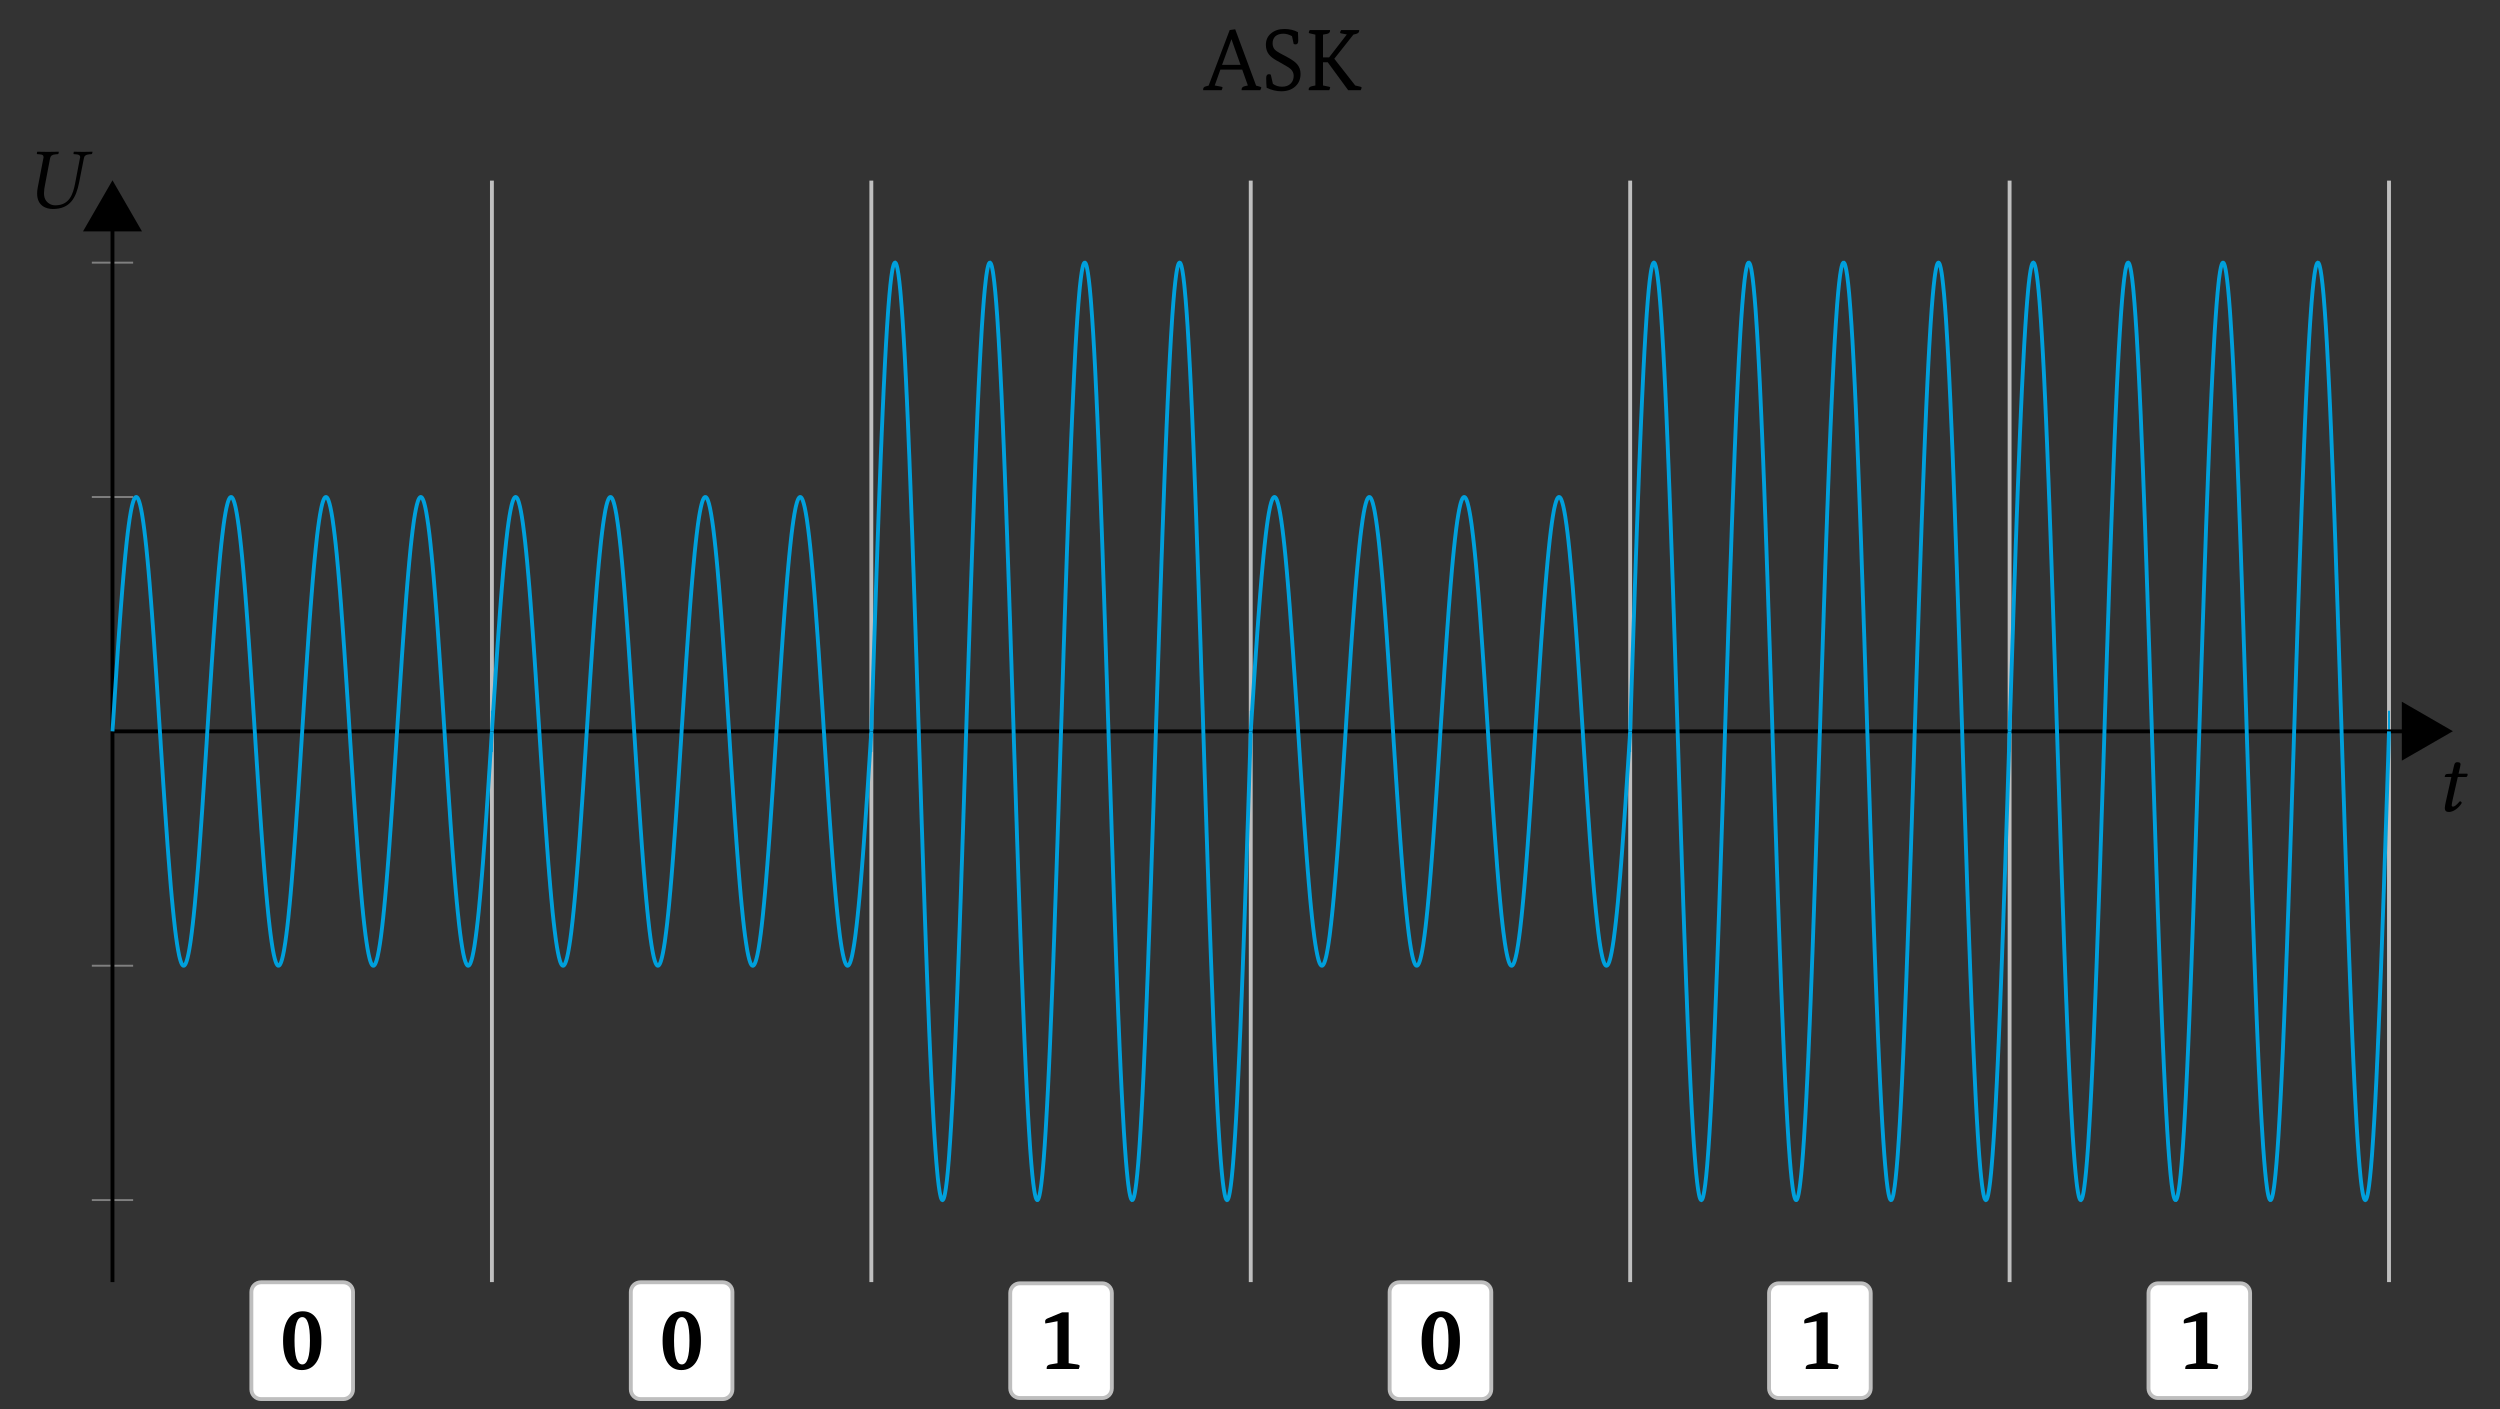 <?xml version="1.0" encoding="UTF-8"?>
<svg xmlns="http://www.w3.org/2000/svg" xmlns:xlink="http://www.w3.org/1999/xlink" width="255.785" height="144.17" viewBox="0 0 255.785 144.17">
<rect x="0" y="0" width="255.785" height="144.17" fill="#333333" stroke="none"/>
<defs>
<g>
<g id="glyph-0-0">
<path d="M 2.234 -5.312 C 1.703 -5.312 1.438 -4.508 1.438 -2.906 C 1.438 -1.281 1.703 -0.469 2.234 -0.469 C 2.754 -0.469 3.016 -1.281 3.016 -2.906 C 3.016 -4.508 2.754 -5.312 2.234 -5.312 Z M 2.281 -5.906 C 2.883 -5.906 3.348 -5.66 3.672 -5.172 C 4.016 -4.66 4.188 -3.906 4.188 -2.906 C 4.188 -1.906 4.004 -1.148 3.641 -0.641 C 3.285 -0.141 2.801 0.109 2.188 0.109 C 1.582 0.109 1.113 -0.141 0.781 -0.641 C 0.438 -1.148 0.266 -1.906 0.266 -2.906 C 0.266 -3.883 0.453 -4.641 0.828 -5.172 C 1.172 -5.66 1.656 -5.906 2.281 -5.906 Z M 2.281 -5.906 "/>
</g>
<g id="glyph-0-1">
<path d="M 2.984 -0.594 L 3.922 -0.453 C 4.047 -0.422 4.109 -0.375 4.109 -0.312 C 4.109 -0.25 4.078 -0.145 4.016 0 L 0.734 0 C 0.734 -0.051 0.734 -0.086 0.734 -0.109 C 0.734 -0.305 0.859 -0.426 1.109 -0.469 L 1.844 -0.594 L 1.844 -4.891 L 0.594 -4.656 C 0.582 -4.75 0.578 -4.828 0.578 -4.891 C 0.578 -5.016 0.664 -5.113 0.844 -5.188 L 2.312 -5.797 L 2.984 -5.797 Z M 2.984 -0.594 "/>
</g>
<g id="glyph-1-0">
<path d="M 0.938 -3.828 L 0.469 -3.797 C 0.297 -3.797 0.234 -3.719 0.219 -3.656 C 0.203 -3.625 0.172 -3.516 0.172 -3.5 C 0.172 -3.484 0.203 -3.484 0.234 -3.484 L 0.859 -3.484 L 0.312 -1.047 C 0.25 -0.766 0.188 -0.484 0.188 -0.328 C 0.188 0 0.344 0.094 0.625 0.094 C 1.031 0.094 1.609 -0.281 1.922 -0.828 C 1.891 -0.953 1.828 -1 1.719 -1 C 1.312 -0.531 1.156 -0.453 1.016 -0.453 C 0.984 -0.453 0.891 -0.469 0.891 -0.578 C 0.891 -0.656 0.922 -0.828 0.984 -1.141 L 1.516 -3.484 L 2.391 -3.484 C 2.5 -3.531 2.578 -3.75 2.484 -3.828 L 1.594 -3.828 L 1.688 -4.234 C 1.719 -4.406 1.797 -4.656 1.797 -4.766 C 1.797 -4.922 1.734 -5 1.453 -5 C 1.125 -5 1.141 -4.609 1.047 -4.281 Z M 0.938 -3.828 "/>
</g>
<g id="glyph-1-1">
<path d="M 1.812 0.094 C 3.578 0.094 4.188 -1.047 4.5 -2.625 L 4.984 -5.078 C 5.016 -5.328 5.172 -5.469 5.531 -5.5 L 5.75 -5.516 C 5.797 -5.516 5.828 -5.547 5.828 -5.578 L 5.875 -5.75 L 5.859 -5.766 C 5.453 -5.766 5.109 -5.75 4.906 -5.75 C 4.703 -5.75 4.375 -5.766 3.969 -5.766 L 3.953 -5.75 L 3.922 -5.578 C 3.906 -5.547 3.938 -5.516 3.969 -5.516 L 4.203 -5.5 C 4.484 -5.484 4.609 -5.391 4.609 -5.203 C 4.609 -5.172 4.594 -5.125 4.578 -5.078 L 4.078 -2.469 C 3.875 -1.469 3.531 -0.281 2.062 -0.281 C 1.656 -0.281 1.344 -0.469 1.141 -0.719 C 0.953 -0.969 0.906 -1.234 0.906 -1.531 C 0.906 -1.812 0.953 -2.109 1.016 -2.406 L 1.531 -5.109 C 1.594 -5.359 1.734 -5.469 2.094 -5.5 L 2.312 -5.516 C 2.359 -5.516 2.375 -5.547 2.391 -5.578 L 2.422 -5.75 L 2.406 -5.766 C 2 -5.766 1.656 -5.75 1.312 -5.75 C 0.969 -5.75 0.641 -5.766 0.234 -5.766 L 0.203 -5.75 L 0.172 -5.578 C 0.172 -5.547 0.203 -5.516 0.234 -5.516 L 0.453 -5.5 C 0.734 -5.484 0.859 -5.406 0.859 -5.219 C 0.859 -5.188 0.859 -5.141 0.844 -5.109 L 0.266 -2.109 C 0.219 -1.875 0.203 -1.672 0.203 -1.484 C 0.203 -0.203 1.156 0.094 1.812 0.094 Z M 1.812 0.094 "/>
</g>
<g id="glyph-2-0">
<path d="M 4.484 -0.484 L 3.906 -2.109 L 1.672 -2.109 L 1.094 -0.484 L 1.766 -0.359 C 1.848 -0.348 1.891 -0.316 1.891 -0.266 C 1.891 -0.223 1.859 -0.133 1.797 0 L -0.078 0 C -0.086 -0.02 -0.094 -0.047 -0.094 -0.078 C -0.094 -0.254 0.008 -0.363 0.219 -0.406 L 0.469 -0.469 L 2.625 -6.156 L 3.188 -6.234 L 5.328 -0.469 L 5.734 -0.359 C 5.816 -0.336 5.859 -0.305 5.859 -0.266 C 5.859 -0.234 5.82 -0.145 5.75 0 L 3.844 0 C 3.844 -0.02 3.844 -0.047 3.844 -0.078 C 3.844 -0.242 3.941 -0.352 4.141 -0.406 Z M 1.844 -2.594 L 3.734 -2.594 L 2.812 -5.203 L 2.797 -5.203 Z M 1.844 -2.594 "/>
</g>
<g id="glyph-2-1">
<path d="M 3.188 -5.531 C 2.895 -5.695 2.598 -5.781 2.297 -5.781 C 1.953 -5.781 1.68 -5.691 1.484 -5.516 C 1.297 -5.336 1.203 -5.098 1.203 -4.797 C 1.203 -4.535 1.281 -4.316 1.438 -4.141 C 1.531 -4.047 1.695 -3.93 1.938 -3.797 L 2.781 -3.344 C 3.219 -3.102 3.523 -2.879 3.703 -2.672 C 3.941 -2.398 4.062 -2.066 4.062 -1.672 C 4.062 -1.148 3.891 -0.727 3.547 -0.406 C 3.18 -0.062 2.695 0.109 2.094 0.109 C 1.602 0.109 1.102 -0.008 0.594 -0.25 C 0.562 -0.57 0.547 -0.906 0.547 -1.25 C 0.547 -1.508 0.641 -1.641 0.828 -1.641 C 0.879 -1.641 0.941 -1.625 1.016 -1.594 L 1.234 -0.656 C 1.492 -0.457 1.805 -0.359 2.172 -0.359 C 2.555 -0.359 2.852 -0.469 3.062 -0.688 C 3.258 -0.883 3.359 -1.145 3.359 -1.469 C 3.359 -1.738 3.258 -1.969 3.062 -2.156 C 2.926 -2.281 2.625 -2.473 2.156 -2.734 L 1.594 -3.047 C 1.25 -3.242 0.992 -3.445 0.828 -3.656 C 0.617 -3.926 0.516 -4.254 0.516 -4.641 C 0.516 -5.141 0.695 -5.535 1.062 -5.828 C 1.406 -6.117 1.859 -6.266 2.422 -6.266 C 2.93 -6.266 3.391 -6.156 3.797 -5.938 C 3.816 -5.508 3.828 -5.223 3.828 -5.078 C 3.828 -4.816 3.738 -4.688 3.562 -4.688 C 3.5 -4.688 3.43 -4.703 3.359 -4.734 Z M 3.188 -5.531 "/>
</g>
<g id="glyph-2-2">
<path d="M 5.578 -6.156 C 5.578 -6.133 5.578 -6.109 5.578 -6.078 C 5.578 -5.93 5.477 -5.828 5.281 -5.766 L 4.984 -5.688 L 3.031 -3.219 L 5.172 -0.484 L 5.703 -0.359 C 5.785 -0.336 5.828 -0.305 5.828 -0.266 C 5.828 -0.234 5.797 -0.145 5.734 0 L 4.453 0 L 2.359 -2.859 L 1.875 -2.859 L 1.875 -0.484 L 2.484 -0.359 C 2.566 -0.348 2.609 -0.316 2.609 -0.266 C 2.609 -0.234 2.578 -0.145 2.516 0 L 0.422 0 C 0.41 -0.02 0.406 -0.047 0.406 -0.078 C 0.406 -0.242 0.508 -0.352 0.719 -0.406 L 1.094 -0.484 L 1.094 -5.688 L 0.547 -5.812 C 0.461 -5.82 0.422 -5.852 0.422 -5.906 C 0.422 -5.957 0.453 -6.039 0.516 -6.156 L 2.594 -6.156 C 2.594 -6.133 2.594 -6.109 2.594 -6.078 C 2.594 -5.922 2.492 -5.816 2.297 -5.766 L 1.875 -5.688 L 1.875 -3.359 L 2.5 -3.359 L 4.312 -5.703 L 3.75 -5.812 C 3.664 -5.82 3.625 -5.852 3.625 -5.906 C 3.625 -5.957 3.66 -6.039 3.734 -6.156 Z M 5.578 -6.156 "/>
</g>
</g>
<clipPath id="clip-0">
<path clip-rule="nonzero" d="M 240 66 L 254.945 66 L 254.945 84 L 240 84 Z M 240 66 "/>
</clipPath>
<clipPath id="clip-1">
<path clip-rule="nonzero" d="M 25 131 L 37 131 L 37 143.344 L 25 143.344 Z M 25 131 "/>
</clipPath>
<clipPath id="clip-2">
<path clip-rule="nonzero" d="M 20 125 L 42 125 L 42 143.344 L 20 143.344 Z M 20 125 "/>
</clipPath>
<clipPath id="clip-3">
<path clip-rule="nonzero" d="M 64 131 L 75 131 L 75 143.344 L 64 143.344 Z M 64 131 "/>
</clipPath>
<clipPath id="clip-4">
<path clip-rule="nonzero" d="M 58 125 L 81 125 L 81 143.344 L 58 143.344 Z M 58 125 "/>
</clipPath>
<clipPath id="clip-5">
<path clip-rule="nonzero" d="M 103 131 L 114 131 L 114 143.344 L 103 143.344 Z M 103 131 "/>
</clipPath>
<clipPath id="clip-6">
<path clip-rule="nonzero" d="M 97 125 L 120 125 L 120 143.344 L 97 143.344 Z M 97 125 "/>
</clipPath>
<clipPath id="clip-7">
<path clip-rule="nonzero" d="M 142 131 L 153 131 L 153 143.344 L 142 143.344 Z M 142 131 "/>
</clipPath>
<clipPath id="clip-8">
<path clip-rule="nonzero" d="M 136 125 L 159 125 L 159 143.344 L 136 143.344 Z M 136 125 "/>
</clipPath>
<clipPath id="clip-9">
<path clip-rule="nonzero" d="M 181 131 L 192 131 L 192 143.344 L 181 143.344 Z M 181 131 "/>
</clipPath>
<clipPath id="clip-10">
<path clip-rule="nonzero" d="M 175 125 L 198 125 L 198 143.344 L 175 143.344 Z M 175 125 "/>
</clipPath>
<clipPath id="clip-11">
<path clip-rule="nonzero" d="M 219 131 L 231 131 L 231 143.344 L 219 143.344 Z M 219 131 "/>
</clipPath>
<clipPath id="clip-12">
<path clip-rule="nonzero" d="M 214 125 L 236 125 L 236 143.344 L 214 143.344 Z M 214 125 "/>
</clipPath>
</defs>
<path fill="none" stroke-width="0.399" stroke-linecap="butt" stroke-linejoin="miter" stroke="rgb(75%, 75%, 75%)" stroke-opacity="1" stroke-miterlimit="10" d="M 39.055 -0.001 L 39.055 113.375 M 78.11 -0.001 L 78.11 113.375 M 117.162 -0.001 L 117.162 113.375 M 156.218 -0.001 L 156.218 113.375 M 195.273 -0.001 L 195.273 113.375 M 234.325 -0.001 L 234.325 113.375 " transform="matrix(0.994, 0, 0, -0.994, 11.509, 131.175)"/>
<path fill="none" stroke-width="0.199" stroke-linecap="butt" stroke-linejoin="miter" stroke="rgb(0%, 62.746%, 86.275%)" stroke-opacity="1" stroke-miterlimit="10" d="M 39.055 54.561 L 39.055 58.812 M 78.11 54.561 L 78.11 58.812 M 117.162 54.561 L 117.162 58.812 M 156.218 54.561 L 156.218 58.812 M 195.273 54.561 L 195.273 58.812 M 234.325 54.561 L 234.325 58.812 " transform="matrix(0.994, 0, 0, -0.994, 11.509, 131.175)"/>
<path fill="none" stroke-width="0.199" stroke-linecap="butt" stroke-linejoin="miter" stroke="rgb(50%, 50%, 50%)" stroke-opacity="1" stroke-miterlimit="10" d="M -2.126 8.442 L 2.125 8.442 M -2.126 32.564 L 2.125 32.564 M -2.126 80.809 L 2.125 80.809 M -2.126 104.932 L 2.125 104.932 " transform="matrix(0.994, 0, 0, -0.994, 11.509, 131.175)"/>
<path fill="none" stroke-width="0.399" stroke-linecap="butt" stroke-linejoin="miter" stroke="rgb(0%, 0%, 0%)" stroke-opacity="1" stroke-miterlimit="10" d="M -0.001 56.687 L 240.139 56.687 " transform="matrix(0.994, 0, 0, -0.994, 11.509, 131.175)"/>
<path fill-rule="nonzero" fill="rgb(0%, 0%, 0%)" fill-opacity="1" d="M 245.938 72.137 L 250.57 74.812 L 245.938 77.484 Z M 245.938 72.137 "/>
<g clip-path="url(#clip-0)">
<path fill="none" stroke-width="0.399" stroke-linecap="butt" stroke-linejoin="miter" stroke="rgb(0%, 0%, 0%)" stroke-opacity="1" stroke-miterlimit="10" d="M -4.359 2.69 L 0.3 -0.001 L -4.359 -2.688 Z M -4.359 2.69 " transform="matrix(0.994, 0, 0, -0.994, 250.272, 74.811)"/>
</g>
<path fill="none" stroke-width="0.399" stroke-linecap="butt" stroke-linejoin="miter" stroke="rgb(0%, 0%, 0%)" stroke-opacity="1" stroke-miterlimit="10" d="M -0.001 -0.001 L -0.001 112.679 " transform="matrix(0.994, 0, 0, -0.994, 11.509, 131.175)"/>
<path fill-rule="nonzero" fill="rgb(0%, 0%, 0%)" fill-opacity="1" stroke-width="0.399" stroke-linecap="butt" stroke-linejoin="miter" stroke="rgb(0%, 0%, 0%)" stroke-opacity="1" stroke-miterlimit="10" d="M -4.36 2.688 L 0.299 0.001 L -4.36 -2.69 Z M -4.36 2.688 " transform="matrix(0, -0.994, -0.994, 0, 11.509, 19.141)"/>
<path fill="none" stroke-width="0.399" stroke-linecap="butt" stroke-linejoin="miter" stroke="rgb(0%, 62.746%, 86.275%)" stroke-opacity="1" stroke-miterlimit="10" d="M -0.001 56.687 L 0.05 57.445 L 0.097 58.203 L 0.149 58.958 L 0.243 60.466 L 0.294 61.213 L 0.341 61.955 L 0.392 62.694 L 0.439 63.425 L 0.49 64.151 L 0.538 64.866 L 0.585 65.578 L 0.636 66.277 L 0.683 66.968 L 0.734 67.652 L 0.781 68.32 L 0.832 68.98 L 0.879 69.624 L 0.93 70.261 L 0.978 70.881 L 1.025 71.486 L 1.076 72.08 L 1.123 72.653 L 1.174 73.215 L 1.221 73.761 L 1.272 74.288 L 1.319 74.798 L 1.37 75.289 L 1.418 75.765 L 1.465 76.217 L 1.516 76.653 L 1.563 77.069 L 1.614 77.466 L 1.661 77.839 L 1.712 78.193 L 1.759 78.527 L 1.81 78.837 L 1.858 79.128 L 1.905 79.395 L 1.956 79.638 L 2.003 79.862 L 2.054 80.059 L 2.101 80.236 L 2.152 80.389 L 2.199 80.519 L 2.247 80.625 L 2.298 80.707 L 2.345 80.762 L 2.396 80.797 L 2.443 80.809 L 2.494 80.794 L 2.541 80.758 L 2.592 80.695 L 2.639 80.613 L 2.687 80.503 L 2.738 80.369 L 2.785 80.216 L 2.836 80.035 L 2.883 79.835 L 2.934 79.611 L 2.981 79.363 L 3.032 79.092 L 3.079 78.802 L 3.127 78.487 L 3.178 78.149 L 3.225 77.796 L 3.276 77.415 L 3.323 77.018 L 3.374 76.602 L 3.421 76.162 L 3.472 75.706 L 3.519 75.23 L 3.567 74.735 L 3.618 74.221 L 3.665 73.694 L 3.716 73.148 L 3.763 72.582 L 3.814 72.005 L 3.861 71.412 L 3.908 70.803 L 3.959 70.182 L 4.007 69.546 L 4.058 68.897 L 4.105 68.237 L 4.156 67.565 L 4.203 66.882 L 4.254 66.19 L 4.301 65.487 L 4.348 64.776 L 4.399 64.061 L 4.447 63.334 L 4.498 62.6 L 4.545 61.861 L 4.596 61.118 L 4.643 60.372 L 4.694 59.618 L 4.788 58.109 L 4.839 57.351 L 4.887 56.593 L 4.938 55.834 L 4.985 55.076 L 5.036 54.318 L 5.083 53.563 L 5.134 52.813 L 5.181 52.067 L 5.228 51.324 L 5.279 50.589 L 5.327 49.859 L 5.378 49.132 L 5.425 48.417 L 5.476 47.71 L 5.523 47.006 L 5.574 46.319 L 5.621 45.639 L 5.668 44.967 L 5.72 44.311 L 5.767 43.667 L 5.818 43.034 L 5.865 42.418 L 5.916 41.813 L 5.963 41.223 L 6.01 40.646 L 6.061 40.088 L 6.108 39.546 L 6.16 39.019 L 6.207 38.512 L 6.258 38.021 L 6.305 37.55 L 6.356 37.098 L 6.403 36.666 L 6.45 36.253 L 6.501 35.861 L 6.548 35.487 L 6.6 35.138 L 6.647 34.804 L 6.698 34.497 L 6.745 34.21 L 6.796 33.947 L 6.843 33.704 L 6.89 33.484 L 6.941 33.291 L 6.989 33.114 L 7.04 32.965 L 7.087 32.839 L 7.138 32.737 L 7.185 32.659 L 7.236 32.604 L 7.283 32.572 L 7.33 32.564 L 7.381 32.58 L 7.429 32.623 L 7.48 32.686 L 7.527 32.773 L 7.578 32.886 L 7.625 33.02 L 7.672 33.177 L 7.723 33.362 L 7.77 33.566 L 7.821 33.794 L 7.869 34.042 L 7.92 34.317 L 7.967 34.611 L 8.018 34.926 L 8.065 35.263 L 8.112 35.625 L 8.163 36.006 L 8.21 36.407 L 8.261 36.827 L 8.309 37.267 L 8.36 37.727 L 8.407 38.206 L 8.458 38.701 L 8.505 39.216 L 8.552 39.746 L 8.603 40.296 L 8.65 40.862 L 8.701 41.439 L 8.749 42.037 L 8.8 42.645 L 8.847 43.27 L 8.898 43.907 L 8.945 44.559 L 8.992 45.219 L 9.043 45.891 L 9.09 46.574 L 9.141 47.27 L 9.189 47.973 L 9.24 48.684 L 9.287 49.403 L 9.334 50.13 L 9.385 50.864 L 9.432 51.603 L 9.483 52.346 L 9.53 53.096 L 9.581 53.846 L 9.629 54.601 L 9.68 55.359 L 9.774 56.875 L 9.825 57.634 L 9.872 58.392 L 9.923 59.146 L 9.97 59.901 L 10.021 60.651 L 10.069 61.397 L 10.12 62.14 L 10.167 62.875 L 10.214 63.605 L 10.265 64.328 L 10.312 65.047 L 10.363 65.754 L 10.41 66.45 L 10.462 67.141 L 10.509 67.817 L 10.56 68.485 L 10.607 69.141 L 10.654 69.785 L 10.705 70.418 L 10.752 71.035 L 10.803 71.636 L 10.85 72.225 L 10.902 72.795 L 10.949 73.353 L 11 73.895 L 11.047 74.417 L 11.094 74.924 L 11.145 75.411 L 11.192 75.879 L 11.243 76.33 L 11.29 76.759 L 11.342 77.171 L 11.389 77.56 L 11.436 77.929 L 11.487 78.279 L 11.534 78.605 L 11.632 79.195 L 11.683 79.458 L 11.73 79.697 L 11.782 79.913 L 11.829 80.106 L 11.876 80.275 L 11.927 80.424 L 11.974 80.546 L 12.025 80.644 L 12.072 80.723 L 12.123 80.774 L 12.171 80.801 L 12.222 80.805 L 12.269 80.79 L 12.316 80.742 L 12.367 80.676 L 12.414 80.585 L 12.465 80.471 L 12.512 80.334 L 12.563 80.173 L 12.611 79.988 L 12.662 79.78 L 12.709 79.552 L 12.756 79.297 L 12.807 79.022 L 12.854 78.723 L 12.905 78.405 L 12.952 78.063 L 13.003 77.702 L 13.051 77.321 L 13.098 76.916 L 13.149 76.492 L 13.196 76.052 L 13.247 75.588 L 13.294 75.109 L 13.345 74.61 L 13.392 74.091 L 13.443 73.557 L 13.491 73.007 L 13.538 72.441 L 13.589 71.86 L 13.636 71.262 L 13.687 70.65 L 13.734 70.025 L 13.785 69.384 L 13.832 68.732 L 13.883 68.072 L 13.931 67.397 L 13.978 66.709 L 14.029 66.018 L 14.076 65.31 L 14.127 64.599 L 14.174 63.876 L 14.225 63.15 L 14.272 62.415 L 14.323 61.676 L 14.371 60.934 L 14.418 60.183 L 14.469 59.429 L 14.516 58.675 L 14.567 57.92 L 14.614 57.162 L 14.665 56.4 L 14.712 55.642 L 14.76 54.887 L 14.811 54.129 L 14.858 53.379 L 14.909 52.628 L 14.956 51.882 L 15.007 51.139 L 15.054 50.405 L 15.105 49.674 L 15.152 48.955 L 15.2 48.24 L 15.251 47.533 L 15.298 46.834 L 15.349 46.146 L 15.396 45.47 L 15.447 44.802 L 15.494 44.15 L 15.545 43.506 L 15.592 42.877 L 15.64 42.264 L 15.691 41.663 L 15.738 41.078 L 15.789 40.504 L 15.836 39.95 L 15.887 39.412 L 15.934 38.894 L 15.985 38.387 L 16.032 37.903 L 16.08 37.436 L 16.131 36.988 L 16.178 36.56 L 16.229 36.151 L 16.276 35.766 L 16.327 35.397 L 16.374 35.051 L 16.425 34.725 L 16.472 34.423 L 16.52 34.144 L 16.571 33.884 L 16.618 33.649 L 16.669 33.433 L 16.716 33.244 L 16.767 33.075 L 16.814 32.934 L 16.861 32.812 L 16.912 32.718 L 16.96 32.643 L 17.011 32.592 L 17.058 32.568 L 17.109 32.568 L 17.156 32.588 L 17.207 32.635 L 17.254 32.706 L 17.301 32.8 L 17.353 32.918 L 17.4 33.055 L 17.451 33.22 L 17.498 33.409 L 17.549 33.621 L 17.596 33.853 L 17.647 34.108 L 17.694 34.387 L 17.741 34.686 L 17.793 35.008 L 17.84 35.354 L 17.891 35.719 L 17.938 36.104 L 17.989 36.509 L 18.036 36.933 L 18.087 37.381 L 18.134 37.845 L 18.181 38.328 L 18.233 38.827 L 18.28 39.345 L 18.331 39.884 L 18.378 40.434 L 18.429 41.003 L 18.476 41.589 L 18.523 42.186 L 18.574 42.803 L 18.621 43.427 L 18.673 44.068 L 18.72 44.72 L 18.771 45.388 L 18.818 46.063 L 18.869 46.747 L 18.916 47.442 L 18.963 48.15 L 19.014 48.865 L 19.062 49.584 L 19.113 50.314 L 19.16 51.049 L 19.211 51.788 L 19.258 52.534 L 19.309 53.285 L 19.356 54.035 L 19.403 54.793 L 19.454 55.547 L 19.502 56.306 L 19.553 57.064 L 19.6 57.822 L 19.651 58.58 L 19.698 59.335 L 19.749 60.089 L 19.796 60.839 L 19.843 61.586 L 19.894 62.325 L 19.942 63.059 L 19.993 63.786 L 20.04 64.509 L 20.091 65.224 L 20.138 65.927 L 20.185 66.623 L 20.236 67.31 L 20.283 67.986 L 20.334 68.65 L 20.382 69.306 L 20.433 69.946 L 20.48 70.571 L 20.531 71.184 L 20.578 71.785 L 20.625 72.37 L 20.676 72.936 L 20.723 73.49 L 20.774 74.024 L 20.822 74.543 L 20.873 75.046 L 20.92 75.529 L 20.971 75.993 L 21.018 76.437 L 21.065 76.865 L 21.116 77.269 L 21.163 77.654 L 21.214 78.02 L 21.262 78.362 L 21.313 78.684 L 21.36 78.986 L 21.411 79.265 L 21.458 79.521 L 21.505 79.752 L 21.556 79.965 L 21.603 80.149 L 21.654 80.314 L 21.702 80.456 L 21.753 80.574 L 21.8 80.668 L 21.851 80.739 L 21.898 80.782 L 21.945 80.805 L 21.996 80.805 L 22.043 80.778 L 22.095 80.731 L 22.142 80.656 L 22.193 80.562 L 22.24 80.44 L 22.287 80.295 L 22.338 80.13 L 22.385 79.937 L 22.436 79.725 L 22.483 79.489 L 22.535 79.23 L 22.582 78.951 L 22.633 78.645 L 22.68 78.322 L 22.727 77.977 L 22.778 77.607 L 22.825 77.218 L 22.876 76.814 L 22.923 76.385 L 22.975 75.938 L 23.022 75.47 L 23.073 74.983 L 23.12 74.48 L 23.167 73.961 L 23.218 73.423 L 23.265 72.865 L 23.316 72.296 L 23.363 71.71 L 23.415 71.109 L 23.462 70.492 L 23.513 69.864 L 23.56 69.223 L 23.607 68.567 L 23.658 67.903 L 23.705 67.224 L 23.756 66.536 L 23.804 65.841 L 23.855 65.134 L 23.902 64.419 L 23.949 63.696 L 24 62.969 L 24.047 62.23 L 24.098 61.492 L 24.145 60.745 L 24.196 59.995 L 24.244 59.24 L 24.295 58.486 L 24.389 56.97 L 24.44 56.211 L 24.487 55.453 L 24.538 54.695 L 24.585 53.941 L 24.636 53.19 L 24.684 52.44 L 24.735 51.697 L 24.782 50.955 L 24.829 50.22 L 24.88 49.493 L 24.927 48.774 L 24.978 48.059 L 25.025 47.356 L 25.076 46.661 L 25.124 45.977 L 25.175 45.301 L 25.222 44.637 L 25.269 43.989 L 25.32 43.349 L 25.367 42.724 L 25.418 42.111 L 25.465 41.514 L 25.516 40.933 L 25.564 40.367 L 25.615 39.817 L 25.662 39.282 L 25.709 38.764 L 25.76 38.265 L 25.807 37.786 L 25.858 37.322 L 25.905 36.882 L 25.956 36.458 L 26.004 36.053 L 26.051 35.672 L 26.102 35.311 L 26.149 34.969 L 26.2 34.651 L 26.247 34.352 L 26.298 34.077 L 26.345 33.822 L 26.396 33.594 L 26.444 33.385 L 26.491 33.201 L 26.542 33.04 L 26.589 32.902 L 26.64 32.784 L 26.687 32.694 L 26.738 32.627 L 26.785 32.584 L 26.836 32.564 L 26.884 32.568 L 26.931 32.6 L 26.982 32.651 L 27.029 32.725 L 27.08 32.828 L 27.127 32.949 L 27.178 33.095 L 27.225 33.268 L 27.277 33.46 L 27.324 33.676 L 27.371 33.916 L 27.422 34.175 L 27.469 34.462 L 27.52 34.764 L 27.567 35.094 L 27.618 35.444 L 27.665 35.813 L 27.713 36.202 L 27.764 36.615 L 27.811 37.043 L 27.862 37.495 L 27.909 37.962 L 27.96 38.45 L 28.007 38.956 L 28.058 39.479 L 28.105 40.021 L 28.153 40.575 L 28.204 41.149 L 28.251 41.738 L 28.302 42.339 L 28.349 42.956 L 28.4 43.588 L 28.447 44.229 L 28.498 44.885 L 28.545 45.553 L 28.593 46.232 L 28.644 46.92 L 28.691 47.619 L 28.742 48.326 L 28.789 49.041 L 28.84 49.768 L 28.887 50.495 L 28.938 51.234 L 28.986 51.976 L 29.033 52.723 L 29.084 53.473 L 29.131 54.223 L 29.182 54.982 L 29.229 55.74 L 29.28 56.498 L 29.374 58.015 L 29.426 58.769 L 29.473 59.523 L 29.524 60.278 L 29.571 61.024 L 29.622 61.771 L 29.669 62.509 L 29.72 63.244 L 29.767 63.971 L 29.814 64.69 L 29.866 65.401 L 29.913 66.104 L 29.964 66.795 L 30.011 67.479 L 30.062 68.155 L 30.109 68.815 L 30.16 69.467 L 30.207 70.103 L 30.254 70.728 L 30.306 71.337 L 30.353 71.93 L 30.404 72.512 L 30.451 73.077 L 30.502 73.624 L 30.549 74.158 L 30.6 74.673 L 30.647 75.168 L 30.695 75.647 L 30.746 76.107 L 30.793 76.547 L 30.844 76.967 L 30.891 77.368 L 30.942 77.749 L 30.989 78.106 L 31.036 78.444 L 31.087 78.762 L 31.135 79.057 L 31.186 79.328 L 31.233 79.58 L 31.284 79.807 L 31.331 80.012 L 31.382 80.192 L 31.429 80.354 L 31.476 80.487 L 31.527 80.601 L 31.575 80.687 L 31.626 80.75 L 31.673 80.79 L 31.724 80.809 L 31.771 80.801 L 31.822 80.77 L 31.869 80.715 L 31.916 80.636 L 31.967 80.534 L 32.015 80.405 L 32.066 80.255 L 32.113 80.082 L 32.164 79.886 L 32.211 79.67 L 32.262 79.426 L 32.309 79.163 L 32.356 78.876 L 32.407 78.566 L 32.455 78.236 L 32.506 77.886 L 32.553 77.513 L 32.604 77.12 L 32.651 76.708 L 32.702 76.275 L 32.749 75.82 L 32.796 75.348 L 32.847 74.861 L 32.895 74.35 L 32.946 73.828 L 32.993 73.286 L 33.044 72.724 L 33.091 72.15 L 33.138 71.561 L 33.189 70.956 L 33.236 70.339 L 33.287 69.707 L 33.335 69.062 L 33.386 68.402 L 33.433 67.734 L 33.484 67.055 L 33.531 66.363 L 33.578 65.664 L 33.629 64.957 L 33.676 64.238 L 33.727 63.515 L 33.775 62.784 L 33.826 62.046 L 33.873 61.307 L 33.924 60.557 L 33.971 59.806 L 34.018 59.052 L 34.069 58.298 L 34.116 57.539 L 34.168 56.781 L 34.215 56.023 L 34.266 55.265 L 34.313 54.506 L 34.364 53.752 L 34.411 53.002 L 34.458 52.255 L 34.509 51.509 L 34.556 50.77 L 34.608 50.039 L 34.655 49.313 L 34.706 48.594 L 34.753 47.882 L 34.8 47.183 L 34.851 46.488 L 34.898 45.808 L 34.949 45.136 L 34.996 44.476 L 35.048 43.828 L 35.095 43.192 L 35.146 42.571 L 35.193 41.962 L 35.24 41.369 L 35.291 40.787 L 35.338 40.225 L 35.389 39.679 L 35.436 39.149 L 35.488 38.638 L 35.535 38.143 L 35.586 37.668 L 35.633 37.212 L 35.68 36.772 L 35.731 36.356 L 35.778 35.955 L 35.829 35.578 L 35.877 35.22 L 35.928 34.886 L 35.975 34.572 L 36.026 34.281 L 36.073 34.01 L 36.12 33.763 L 36.171 33.539 L 36.218 33.334 L 36.269 33.158 L 36.317 33 L 36.368 32.871 L 36.415 32.761 L 36.462 32.678 L 36.513 32.615 L 36.56 32.576 L 36.611 32.564 L 36.658 32.576 L 36.709 32.608 L 36.757 32.666 L 36.808 32.749 L 36.855 32.855 L 36.902 32.985 L 36.953 33.138 L 37 33.311 L 37.051 33.511 L 37.098 33.735 L 37.149 33.979 L 37.197 34.246 L 37.248 34.533 L 37.295 34.847 L 37.393 35.534 L 37.44 35.908 L 37.491 36.305 L 37.538 36.721 L 37.589 37.153 L 37.637 37.609 L 37.688 38.084 L 37.735 38.575 L 37.782 39.086 L 37.833 39.612 L 37.88 40.159 L 37.931 40.716 L 37.978 41.294 L 38.029 41.887 L 38.077 42.492 L 38.128 43.113 L 38.175 43.746 L 38.222 44.394 L 38.273 45.054 L 38.32 45.722 L 38.371 46.405 L 38.418 47.097 L 38.469 47.796 L 38.517 48.507 L 38.564 49.222 L 38.615 49.949 L 38.662 50.68 L 38.713 51.418 L 38.76 52.161 L 38.811 52.907 L 38.858 53.658 L 38.91 54.412 L 39.004 55.929 L 39.055 56.687 " transform="matrix(0.994, 0, 0, -0.994, 11.509, 131.175)"/>
<path fill="none" stroke-width="0.399" stroke-linecap="butt" stroke-linejoin="miter" stroke="rgb(0%, 62.746%, 86.275%)" stroke-opacity="1" stroke-miterlimit="10" d="M 39.055 56.687 L 39.102 57.445 L 39.153 58.203 L 39.2 58.958 L 39.251 59.712 L 39.298 60.466 L 39.35 61.213 L 39.397 61.955 L 39.444 62.694 L 39.495 63.425 L 39.542 64.151 L 39.593 64.866 L 39.64 65.578 L 39.691 66.277 L 39.738 66.968 L 39.79 67.652 L 39.837 68.32 L 39.884 68.98 L 39.935 69.624 L 39.982 70.261 L 40.033 70.881 L 40.08 71.486 L 40.131 72.08 L 40.178 72.653 L 40.226 73.215 L 40.277 73.761 L 40.324 74.288 L 40.375 74.798 L 40.422 75.289 L 40.473 75.765 L 40.52 76.217 L 40.571 76.653 L 40.619 77.069 L 40.666 77.466 L 40.717 77.839 L 40.764 78.193 L 40.815 78.527 L 40.862 78.837 L 40.913 79.128 L 40.96 79.395 L 41.011 79.638 L 41.059 79.862 L 41.106 80.059 L 41.157 80.236 L 41.204 80.389 L 41.255 80.519 L 41.302 80.625 L 41.353 80.707 L 41.4 80.762 L 41.451 80.797 L 41.499 80.809 L 41.546 80.794 L 41.597 80.758 L 41.644 80.695 L 41.695 80.613 L 41.742 80.503 L 41.793 80.369 L 41.84 80.216 L 41.887 80.035 L 41.939 79.835 L 41.986 79.611 L 42.037 79.363 L 42.084 79.092 L 42.135 78.802 L 42.182 78.487 L 42.233 78.149 L 42.28 77.796 L 42.328 77.415 L 42.379 77.018 L 42.426 76.602 L 42.477 76.162 L 42.524 75.706 L 42.575 75.23 L 42.622 74.735 L 42.673 74.221 L 42.72 73.694 L 42.768 73.148 L 42.819 72.582 L 42.866 72.005 L 42.917 71.412 L 42.964 70.803 L 43.015 70.182 L 43.062 69.546 L 43.113 68.897 L 43.16 68.237 L 43.208 67.565 L 43.259 66.882 L 43.306 66.19 L 43.357 65.487 L 43.404 64.776 L 43.455 64.061 L 43.502 63.334 L 43.553 62.6 L 43.6 61.861 L 43.648 61.118 L 43.699 60.372 L 43.746 59.618 L 43.797 58.863 L 43.844 58.109 L 43.895 57.351 L 43.989 55.834 L 44.04 55.076 L 44.088 54.318 L 44.139 53.563 L 44.186 52.813 L 44.237 52.067 L 44.284 51.324 L 44.335 50.589 L 44.382 49.859 L 44.429 49.132 L 44.48 48.417 L 44.528 47.71 L 44.579 47.006 L 44.626 46.319 L 44.677 45.639 L 44.724 44.967 L 44.775 44.311 L 44.822 43.667 L 44.869 43.034 L 44.92 42.418 L 44.968 41.813 L 45.019 41.223 L 45.066 40.646 L 45.117 40.088 L 45.164 39.546 L 45.215 39.019 L 45.262 38.512 L 45.309 38.021 L 45.36 37.55 L 45.408 37.098 L 45.459 36.666 L 45.506 36.253 L 45.557 35.861 L 45.604 35.487 L 45.651 35.138 L 45.702 34.804 L 45.749 34.497 L 45.801 34.21 L 45.848 33.947 L 45.899 33.704 L 45.946 33.484 L 45.997 33.291 L 46.044 33.114 L 46.091 32.965 L 46.142 32.839 L 46.189 32.737 L 46.241 32.659 L 46.288 32.604 L 46.339 32.572 L 46.386 32.564 L 46.437 32.58 L 46.484 32.623 L 46.531 32.686 L 46.582 32.773 L 46.629 32.886 L 46.681 33.02 L 46.728 33.177 L 46.779 33.362 L 46.826 33.566 L 46.877 33.794 L 46.924 34.042 L 46.971 34.317 L 47.022 34.611 L 47.069 34.926 L 47.121 35.263 L 47.168 35.625 L 47.219 36.006 L 47.266 36.407 L 47.313 36.827 L 47.364 37.267 L 47.411 37.727 L 47.462 38.206 L 47.51 38.701 L 47.561 39.216 L 47.608 39.746 L 47.659 40.296 L 47.706 40.862 L 47.753 41.439 L 47.804 42.037 L 47.851 42.645 L 47.902 43.27 L 47.95 43.907 L 48.001 44.559 L 48.048 45.219 L 48.099 45.891 L 48.146 46.574 L 48.193 47.27 L 48.244 47.973 L 48.291 48.684 L 48.342 49.403 L 48.39 50.13 L 48.441 50.864 L 48.488 51.603 L 48.539 52.346 L 48.633 53.846 L 48.684 54.601 L 48.731 55.359 L 48.782 56.117 L 48.83 56.875 L 48.881 57.634 L 48.928 58.392 L 48.979 59.146 L 49.026 59.901 L 49.073 60.651 L 49.124 61.397 L 49.171 62.14 L 49.222 62.875 L 49.27 63.605 L 49.321 64.328 L 49.368 65.047 L 49.415 65.754 L 49.466 66.45 L 49.513 67.141 L 49.564 67.817 L 49.611 68.485 L 49.662 69.141 L 49.71 69.785 L 49.761 70.418 L 49.808 71.035 L 49.855 71.636 L 49.906 72.225 L 49.953 72.795 L 50.004 73.353 L 50.051 73.895 L 50.102 74.417 L 50.15 74.924 L 50.201 75.411 L 50.248 75.879 L 50.295 76.33 L 50.346 76.759 L 50.393 77.171 L 50.444 77.56 L 50.491 77.929 L 50.542 78.279 L 50.59 78.605 L 50.688 79.195 L 50.735 79.458 L 50.786 79.697 L 50.833 79.913 L 50.884 80.106 L 50.931 80.275 L 50.983 80.424 L 51.03 80.546 L 51.077 80.644 L 51.128 80.723 L 51.175 80.774 L 51.226 80.801 L 51.273 80.805 L 51.324 80.79 L 51.371 80.742 L 51.423 80.676 L 51.47 80.585 L 51.517 80.471 L 51.568 80.334 L 51.615 80.173 L 51.666 79.988 L 51.713 79.78 L 51.764 79.552 L 51.811 79.297 L 51.863 79.022 L 51.91 78.723 L 51.957 78.405 L 52.008 78.063 L 52.055 77.702 L 52.106 77.321 L 52.153 76.916 L 52.204 76.492 L 52.251 76.052 L 52.303 75.588 L 52.35 75.109 L 52.397 74.61 L 52.448 74.091 L 52.495 73.557 L 52.546 73.007 L 52.593 72.441 L 52.644 71.86 L 52.692 71.262 L 52.739 70.65 L 52.79 70.025 L 52.837 69.384 L 52.888 68.732 L 52.935 68.072 L 52.986 67.397 L 53.033 66.709 L 53.084 66.018 L 53.132 65.31 L 53.179 64.599 L 53.23 63.876 L 53.277 63.15 L 53.328 62.415 L 53.375 61.676 L 53.426 60.934 L 53.473 60.183 L 53.524 59.429 L 53.619 57.92 L 53.67 57.162 L 53.717 56.4 L 53.768 55.642 L 53.815 54.887 L 53.866 54.129 L 53.913 53.379 L 53.964 52.628 L 54.012 51.882 L 54.059 51.139 L 54.11 50.405 L 54.157 49.674 L 54.208 48.955 L 54.255 48.24 L 54.306 47.533 L 54.353 46.834 L 54.404 46.146 L 54.452 45.47 L 54.499 44.802 L 54.55 44.15 L 54.597 43.506 L 54.648 42.877 L 54.695 42.264 L 54.746 41.663 L 54.793 41.078 L 54.841 40.504 L 54.892 39.95 L 54.939 39.412 L 54.99 38.894 L 55.037 38.387 L 55.088 37.903 L 55.135 37.436 L 55.186 36.988 L 55.233 36.56 L 55.281 36.151 L 55.332 35.766 L 55.379 35.397 L 55.43 35.051 L 55.477 34.725 L 55.528 34.423 L 55.575 34.144 L 55.626 33.884 L 55.673 33.649 L 55.721 33.433 L 55.772 33.244 L 55.819 33.075 L 55.87 32.934 L 55.917 32.812 L 55.968 32.718 L 56.015 32.643 L 56.066 32.592 L 56.113 32.568 L 56.161 32.568 L 56.212 32.588 L 56.259 32.635 L 56.31 32.706 L 56.357 32.8 L 56.408 32.918 L 56.455 33.055 L 56.502 33.22 L 56.553 33.409 L 56.601 33.621 L 56.652 33.853 L 56.699 34.108 L 56.75 34.387 L 56.797 34.686 L 56.848 35.008 L 56.895 35.354 L 56.942 35.719 L 56.993 36.104 L 57.041 36.509 L 57.092 36.933 L 57.139 37.381 L 57.19 37.845 L 57.237 38.328 L 57.288 38.827 L 57.335 39.345 L 57.382 39.884 L 57.434 40.434 L 57.481 41.003 L 57.532 41.589 L 57.579 42.186 L 57.63 42.803 L 57.677 43.427 L 57.728 44.068 L 57.775 44.72 L 57.822 45.388 L 57.874 46.063 L 57.921 46.747 L 57.972 47.442 L 58.019 48.15 L 58.07 48.865 L 58.117 49.584 L 58.164 50.314 L 58.215 51.049 L 58.262 51.788 L 58.314 52.534 L 58.361 53.285 L 58.412 54.035 L 58.459 54.793 L 58.51 55.547 L 58.604 57.064 L 58.655 57.822 L 58.702 58.58 L 58.754 59.335 L 58.801 60.089 L 58.852 60.839 L 58.899 61.586 L 58.95 62.325 L 58.997 63.059 L 59.044 63.786 L 59.095 64.509 L 59.143 65.224 L 59.194 65.927 L 59.241 66.623 L 59.292 67.31 L 59.339 67.986 L 59.39 68.65 L 59.437 69.306 L 59.484 69.946 L 59.535 70.571 L 59.583 71.184 L 59.634 71.785 L 59.681 72.37 L 59.732 72.936 L 59.779 73.49 L 59.83 74.024 L 59.877 74.543 L 59.924 75.046 L 59.975 75.529 L 60.023 75.993 L 60.074 76.437 L 60.121 76.865 L 60.172 77.269 L 60.219 77.654 L 60.266 78.02 L 60.317 78.362 L 60.364 78.684 L 60.415 78.986 L 60.463 79.265 L 60.514 79.521 L 60.561 79.752 L 60.612 79.965 L 60.659 80.149 L 60.706 80.314 L 60.757 80.456 L 60.804 80.574 L 60.855 80.668 L 60.903 80.739 L 60.954 80.782 L 61.001 80.805 L 61.052 80.805 L 61.099 80.778 L 61.146 80.731 L 61.197 80.656 L 61.244 80.562 L 61.295 80.44 L 61.343 80.295 L 61.394 80.13 L 61.441 79.937 L 61.492 79.725 L 61.539 79.489 L 61.586 79.23 L 61.637 78.951 L 61.684 78.645 L 61.735 78.322 L 61.783 77.977 L 61.834 77.607 L 61.881 77.218 L 61.928 76.814 L 61.979 76.385 L 62.026 75.938 L 62.077 75.47 L 62.124 74.983 L 62.175 74.48 L 62.223 73.961 L 62.274 73.423 L 62.321 72.865 L 62.368 72.296 L 62.419 71.71 L 62.466 71.109 L 62.517 70.492 L 62.564 69.864 L 62.616 69.223 L 62.663 68.567 L 62.714 67.903 L 62.761 67.224 L 62.808 66.536 L 62.859 65.841 L 62.906 65.134 L 62.957 64.419 L 63.004 63.696 L 63.056 62.969 L 63.103 62.23 L 63.154 61.492 L 63.201 60.745 L 63.248 59.995 L 63.299 59.24 L 63.346 58.486 L 63.397 57.728 L 63.444 56.97 L 63.496 56.211 L 63.59 54.695 L 63.641 53.941 L 63.688 53.19 L 63.739 52.44 L 63.786 51.697 L 63.837 50.955 L 63.884 50.22 L 63.936 49.493 L 63.983 48.774 L 64.03 48.059 L 64.081 47.356 L 64.128 46.661 L 64.179 45.977 L 64.226 45.301 L 64.277 44.637 L 64.325 43.989 L 64.376 43.349 L 64.423 42.724 L 64.47 42.111 L 64.521 41.514 L 64.568 40.933 L 64.619 40.367 L 64.666 39.817 L 64.717 39.282 L 64.765 38.764 L 64.816 38.265 L 64.863 37.786 L 64.91 37.322 L 64.961 36.882 L 65.008 36.458 L 65.059 36.053 L 65.106 35.672 L 65.157 35.311 L 65.205 34.969 L 65.256 34.651 L 65.303 34.352 L 65.35 34.077 L 65.401 33.822 L 65.448 33.594 L 65.499 33.385 L 65.546 33.201 L 65.597 33.04 L 65.645 32.902 L 65.692 32.784 L 65.743 32.694 L 65.79 32.627 L 65.841 32.584 L 65.888 32.564 L 65.939 32.568 L 65.986 32.6 L 66.037 32.651 L 66.085 32.725 L 66.132 32.828 L 66.183 32.949 L 66.23 33.095 L 66.281 33.268 L 66.328 33.46 L 66.379 33.676 L 66.426 33.916 L 66.477 34.175 L 66.525 34.462 L 66.572 34.764 L 66.623 35.094 L 66.67 35.444 L 66.721 35.813 L 66.768 36.202 L 66.819 36.615 L 66.866 37.043 L 66.917 37.495 L 66.965 37.962 L 67.012 38.45 L 67.063 38.956 L 67.11 39.479 L 67.161 40.021 L 67.208 40.575 L 67.259 41.149 L 67.306 41.738 L 67.354 42.339 L 67.405 42.956 L 67.452 43.588 L 67.503 44.229 L 67.55 44.885 L 67.601 45.553 L 67.648 46.232 L 67.699 46.92 L 67.746 47.619 L 67.794 48.326 L 67.845 49.041 L 67.892 49.768 L 67.943 50.495 L 67.99 51.234 L 68.041 51.976 L 68.088 52.723 L 68.139 53.473 L 68.186 54.223 L 68.234 54.982 L 68.285 55.74 L 68.332 56.498 L 68.383 57.256 L 68.43 58.015 L 68.481 58.769 L 68.528 59.523 L 68.579 60.278 L 68.674 61.771 L 68.725 62.509 L 68.772 63.244 L 68.823 63.971 L 68.87 64.69 L 68.921 65.401 L 68.968 66.104 L 69.015 66.795 L 69.067 67.479 L 69.114 68.155 L 69.165 68.815 L 69.212 69.467 L 69.263 70.103 L 69.31 70.728 L 69.361 71.337 L 69.408 71.93 L 69.455 72.512 L 69.507 73.077 L 69.554 73.624 L 69.605 74.158 L 69.652 74.673 L 69.703 75.168 L 69.75 75.647 L 69.801 76.107 L 69.848 76.547 L 69.895 76.967 L 69.947 77.368 L 69.994 77.749 L 70.045 78.106 L 70.092 78.444 L 70.143 78.762 L 70.19 79.057 L 70.241 79.328 L 70.288 79.58 L 70.335 79.807 L 70.387 80.012 L 70.434 80.192 L 70.485 80.354 L 70.532 80.487 L 70.583 80.601 L 70.63 80.687 L 70.681 80.75 L 70.728 80.79 L 70.776 80.809 L 70.827 80.801 L 70.874 80.77 L 70.925 80.715 L 70.972 80.636 L 71.023 80.534 L 71.07 80.405 L 71.117 80.255 L 71.168 80.082 L 71.216 79.886 L 71.267 79.67 L 71.314 79.426 L 71.365 79.163 L 71.412 78.876 L 71.463 78.566 L 71.51 78.236 L 71.557 77.886 L 71.608 77.513 L 71.656 77.12 L 71.707 76.708 L 71.754 76.275 L 71.805 75.82 L 71.852 75.348 L 71.903 74.861 L 71.95 74.35 L 71.997 73.828 L 72.048 73.286 L 72.096 72.724 L 72.147 72.15 L 72.194 71.561 L 72.245 70.956 L 72.292 70.339 L 72.343 69.707 L 72.39 69.062 L 72.437 68.402 L 72.488 67.734 L 72.536 67.055 L 72.587 66.363 L 72.634 65.664 L 72.685 64.957 L 72.732 64.238 L 72.779 63.515 L 72.83 62.784 L 72.877 62.046 L 72.928 61.307 L 72.976 60.557 L 73.027 59.806 L 73.074 59.052 L 73.125 58.298 L 73.219 56.781 L 73.27 56.023 L 73.317 55.265 L 73.368 54.506 L 73.416 53.752 L 73.467 53.002 L 73.514 52.255 L 73.565 51.509 L 73.612 50.77 L 73.659 50.039 L 73.71 49.313 L 73.757 48.594 L 73.808 47.882 L 73.856 47.183 L 73.907 46.488 L 73.954 45.808 L 74.005 45.136 L 74.052 44.476 L 74.099 43.828 L 74.15 43.192 L 74.197 42.571 L 74.249 41.962 L 74.296 41.369 L 74.347 40.787 L 74.394 40.225 L 74.441 39.679 L 74.492 39.149 L 74.539 38.638 L 74.59 38.143 L 74.637 37.668 L 74.689 37.212 L 74.736 36.772 L 74.787 36.356 L 74.834 35.955 L 74.881 35.578 L 74.932 35.22 L 74.979 34.886 L 75.03 34.572 L 75.077 34.281 L 75.129 34.01 L 75.176 33.763 L 75.227 33.539 L 75.274 33.334 L 75.321 33.158 L 75.372 33 L 75.419 32.871 L 75.47 32.761 L 75.517 32.678 L 75.569 32.615 L 75.616 32.576 L 75.667 32.564 L 75.714 32.576 L 75.761 32.608 L 75.812 32.666 L 75.859 32.749 L 75.91 32.855 L 75.958 32.985 L 76.009 33.138 L 76.056 33.311 L 76.107 33.511 L 76.154 33.735 L 76.201 33.979 L 76.252 34.246 L 76.299 34.533 L 76.35 34.847 L 76.449 35.534 L 76.496 35.908 L 76.543 36.305 L 76.594 36.721 L 76.641 37.153 L 76.692 37.609 L 76.739 38.084 L 76.79 38.575 L 76.838 39.086 L 76.889 39.612 L 76.936 40.159 L 76.983 40.716 L 77.034 41.294 L 77.081 41.887 L 77.132 42.492 L 77.179 43.113 L 77.23 43.746 L 77.278 44.394 L 77.329 45.054 L 77.376 45.722 L 77.423 46.405 L 77.474 47.097 L 77.521 47.796 L 77.572 48.507 L 77.619 49.222 L 77.67 49.949 L 77.718 50.68 L 77.769 51.418 L 77.816 52.161 L 77.863 52.907 L 77.914 53.658 L 77.961 54.412 L 78.012 55.17 L 78.059 55.929 L 78.11 56.687 " transform="matrix(0.994, 0, 0, -0.994, 11.509, 131.175)"/>
<path fill="none" stroke-width="0.399" stroke-linecap="butt" stroke-linejoin="miter" stroke="rgb(0%, 62.746%, 86.275%)" stroke-opacity="1" stroke-miterlimit="10" d="M 78.11 56.687 L 78.205 59.72 L 78.256 61.232 L 78.303 62.741 L 78.354 64.242 L 78.401 65.739 L 78.452 67.224 L 78.499 68.697 L 78.55 70.162 L 78.598 71.612 L 78.645 73.046 L 78.696 74.468 L 78.743 75.871 L 78.794 77.25 L 78.841 78.613 L 78.892 79.953 L 78.939 81.273 L 78.99 82.565 L 79.038 83.834 L 79.085 85.076 L 79.136 86.286 L 79.183 87.468 L 79.234 88.624 L 79.281 89.743 L 79.332 90.831 L 79.379 91.888 L 79.431 92.91 L 79.478 93.892 L 79.525 94.839 L 79.576 95.75 L 79.623 96.622 L 79.674 97.451 L 79.721 98.245 L 79.772 98.995 L 79.819 99.703 L 79.867 100.367 L 79.918 100.991 L 79.965 101.569 L 80.016 102.103 L 80.063 102.594 L 80.114 103.038 L 80.161 103.435 L 80.212 103.785 L 80.259 104.091 L 80.307 104.35 L 80.358 104.562 L 80.405 104.723 L 80.456 104.841 L 80.503 104.908 L 80.554 104.932 L 80.601 104.904 L 80.652 104.83 L 80.699 104.708 L 80.747 104.535 L 80.798 104.319 L 80.845 104.056 L 80.896 103.745 L 80.943 103.388 L 80.994 102.983 L 81.041 102.535 L 81.092 102.04 L 81.14 101.498 L 81.187 100.917 L 81.238 100.288 L 81.285 99.616 L 81.336 98.901 L 81.383 98.147 L 81.434 97.349 L 81.481 96.512 L 81.532 95.636 L 81.58 94.725 L 81.627 93.77 L 81.678 92.784 L 81.725 91.759 L 81.776 90.698 L 81.823 89.606 L 81.874 88.482 L 81.921 87.323 L 81.968 86.137 L 82.02 84.919 L 82.067 83.677 L 82.118 82.404 L 82.165 81.108 L 82.216 79.788 L 82.263 78.444 L 82.314 77.081 L 82.361 75.694 L 82.408 74.291 L 82.46 72.869 L 82.507 71.431 L 82.558 69.982 L 82.605 68.516 L 82.656 67.039 L 82.703 65.55 L 82.754 64.057 L 82.801 62.552 L 82.849 61.044 L 82.9 59.531 L 82.947 58.015 L 82.998 56.498 L 83.045 54.978 L 83.096 53.465 L 83.143 51.953 L 83.194 50.444 L 83.241 48.943 L 83.289 47.45 L 83.34 45.965 L 83.387 44.492 L 83.438 43.027 L 83.485 41.581 L 83.536 40.147 L 83.583 38.729 L 83.63 37.33 L 83.681 35.951 L 83.729 34.592 L 83.78 33.252 L 83.827 31.936 L 83.878 30.647 L 83.925 29.382 L 83.976 28.145 L 84.023 26.934 L 84.07 25.756 L 84.121 24.609 L 84.169 23.489 L 84.22 22.405 L 84.267 21.356 L 84.318 20.338 L 84.365 19.36 L 84.416 18.417 L 84.463 17.513 L 84.51 16.645 L 84.561 15.82 L 84.609 15.034 L 84.66 14.288 L 84.707 13.585 L 84.758 12.925 L 84.805 12.308 L 84.856 11.734 L 84.903 11.208 L 84.95 10.721 L 85.001 10.284 L 85.049 9.892 L 85.1 9.546 L 85.147 9.247 L 85.198 8.996 L 85.245 8.788 L 85.292 8.63 L 85.343 8.52 L 85.39 8.458 L 85.441 8.442 L 85.489 8.477 L 85.54 8.556 L 85.587 8.685 L 85.638 8.862 L 85.685 9.082 L 85.732 9.353 L 85.783 9.672 L 85.83 10.033 L 85.882 10.442 L 85.929 10.897 L 85.98 11.4 L 86.027 11.946 L 86.078 12.536 L 86.125 13.168 L 86.172 13.844 L 86.223 14.563 L 86.27 15.325 L 86.322 16.123 L 86.369 16.967 L 86.42 17.847 L 86.467 18.767 L 86.518 19.721 L 86.565 20.715 L 86.612 21.745 L 86.663 22.809 L 86.71 23.905 L 86.762 25.033 L 86.809 26.196 L 86.86 27.386 L 86.907 28.608 L 86.958 29.854 L 87.005 31.126 L 87.052 32.427 L 87.103 33.751 L 87.15 35.098 L 87.202 36.466 L 87.249 37.852 L 87.3 39.259 L 87.347 40.681 L 87.394 42.123 L 87.445 43.577 L 87.492 45.042 L 87.543 46.519 L 87.591 48.008 L 87.642 49.505 L 87.689 51.01 L 87.74 52.518 L 87.787 54.031 L 87.834 55.547 L 87.885 57.064 L 87.932 58.584 L 87.983 60.097 L 88.031 61.61 L 88.082 63.118 L 88.129 64.619 L 88.18 66.108 L 88.227 67.593 L 88.274 69.066 L 88.325 70.528 L 88.372 71.974 L 88.423 73.404 L 88.471 74.818 L 88.522 76.217 L 88.569 77.596 L 88.62 78.951 L 88.667 80.287 L 88.714 81.599 L 88.765 82.884 L 88.812 84.145 L 88.863 85.378 L 88.911 86.584 L 88.962 87.763 L 89.009 88.906 L 89.056 90.018 L 89.107 91.099 L 89.154 92.148 L 89.205 93.157 L 89.252 94.132 L 89.303 95.071 L 89.351 95.97 L 89.402 96.831 L 89.449 97.656 L 89.496 98.434 L 89.547 99.176 L 89.594 99.871 L 89.645 100.528 L 89.692 101.14 L 89.743 101.706 L 89.791 102.229 L 89.842 102.708 L 89.889 103.14 L 89.936 103.525 L 89.987 103.867 L 90.034 104.162 L 90.085 104.405 L 90.132 104.606 L 90.183 104.759 L 90.231 104.861 L 90.282 104.92 L 90.329 104.928 L 90.376 104.888 L 90.427 104.802 L 90.474 104.668 L 90.525 104.488 L 90.572 104.26 L 90.623 103.981 L 90.671 103.659 L 90.718 103.289 L 90.769 102.877 L 90.816 102.413 L 90.867 101.907 L 90.914 101.357 L 90.965 100.763 L 91.012 100.123 L 91.064 99.439 L 91.111 98.716 L 91.158 97.95 L 91.209 97.145 L 91.256 96.3 L 91.307 95.412 L 91.354 94.489 L 91.405 93.527 L 91.452 92.529 L 91.504 91.495 L 91.551 90.431 L 91.598 89.327 L 91.649 88.195 L 91.696 87.028 L 91.747 85.834 L 91.794 84.612 L 91.845 83.359 L 91.892 82.082 L 91.944 80.782 L 91.991 79.454 L 92.038 78.106 L 92.089 76.735 L 92.136 75.344 L 92.187 73.938 L 92.234 72.512 L 92.285 71.07 L 92.332 69.616 L 92.384 68.147 L 92.431 66.666 L 92.478 65.177 L 92.529 63.68 L 92.576 62.175 L 92.627 60.667 L 92.674 59.15 L 92.725 57.634 L 92.82 54.601 L 92.871 53.084 L 92.918 51.576 L 92.969 50.067 L 93.016 48.57 L 93.067 47.077 L 93.114 45.596 L 93.165 44.123 L 93.213 42.665 L 93.26 41.219 L 93.311 39.789 L 93.358 38.379 L 93.409 36.984 L 93.456 35.609 L 93.507 34.254 L 93.554 32.922 L 93.605 31.614 L 93.653 30.329 L 93.7 29.072 L 93.751 27.842 L 93.798 26.64 L 93.849 25.465 L 93.896 24.326 L 93.947 23.218 L 93.994 22.141 L 94.045 21.096 L 94.093 20.091 L 94.14 19.12 L 94.191 18.185 L 94.238 17.293 L 94.289 16.437 L 94.336 15.62 L 94.387 14.842 L 94.434 14.107 L 94.482 13.416 L 94.533 12.767 L 94.58 12.162 L 94.631 11.597 L 94.678 11.082 L 94.729 10.611 L 94.776 10.182 L 94.827 9.801 L 94.874 9.467 L 94.922 9.18 L 94.973 8.937 L 95.02 8.744 L 95.071 8.599 L 95.118 8.501 L 95.169 8.45 L 95.216 8.446 L 95.267 8.493 L 95.314 8.583 L 95.362 8.725 L 95.413 8.913 L 95.46 9.145 L 95.511 9.428 L 95.558 9.758 L 95.609 10.131 L 95.656 10.552 L 95.707 11.019 L 95.754 11.53 L 95.802 12.088 L 95.853 12.689 L 95.9 13.333 L 95.951 14.021 L 95.998 14.748 L 96.049 15.521 L 96.096 16.331 L 96.143 17.183 L 96.194 18.071 L 96.242 19.002 L 96.293 19.969 L 96.34 20.971 L 96.391 22.008 L 96.438 23.08 L 96.489 24.184 L 96.536 25.324 L 96.583 26.491 L 96.634 27.689 L 96.682 28.915 L 96.733 30.172 L 96.78 31.453 L 96.831 32.757 L 96.878 34.085 L 96.929 35.436 L 96.976 36.811 L 97.023 38.202 L 97.074 39.612 L 97.122 41.039 L 97.173 42.484 L 97.22 43.942 L 97.271 45.411 L 97.318 46.892 L 97.369 48.381 L 97.416 49.882 L 97.463 51.387 L 97.514 52.896 L 97.562 54.412 L 97.613 55.929 L 97.66 57.445 L 97.711 58.962 L 97.758 60.478 L 97.809 61.987 L 97.856 63.491 L 97.903 64.992 L 97.955 66.481 L 98.002 67.962 L 98.053 69.432 L 98.1 70.889 L 98.151 72.331 L 98.198 73.761 L 98.245 75.172 L 98.296 76.562 L 98.343 77.933 L 98.395 79.289 L 98.442 80.617 L 98.493 81.921 L 98.54 83.202 L 98.591 84.455 L 98.638 85.685 L 98.685 86.883 L 98.736 88.05 L 98.783 89.189 L 98.835 90.293 L 98.882 91.366 L 98.933 92.403 L 98.98 93.405 L 99.031 94.371 L 99.078 95.298 L 99.125 96.19 L 99.176 97.043 L 99.223 97.852 L 99.275 98.622 L 99.322 99.353 L 99.373 100.04 L 99.42 100.685 L 99.471 101.286 L 99.518 101.84 L 99.565 102.354 L 99.616 102.818 L 99.664 103.242 L 99.715 103.616 L 99.762 103.946 L 99.813 104.225 L 99.86 104.46 L 99.907 104.649 L 99.958 104.79 L 100.005 104.881 L 100.056 104.924 L 100.104 104.924 L 100.155 104.873 L 100.202 104.775 L 100.253 104.629 L 100.3 104.433 L 100.347 104.193 L 100.398 103.906 L 100.445 103.572 L 100.496 103.191 L 100.544 102.763 L 100.595 102.292 L 100.693 101.211 L 100.74 100.606 L 100.787 99.958 L 100.838 99.263 L 100.885 98.528 L 100.936 97.754 L 100.984 96.937 L 101.035 96.08 L 101.082 95.185 L 101.133 94.253 L 101.18 93.283 L 101.227 92.273 L 101.278 91.232 L 101.325 90.156 L 101.376 89.048 L 101.424 87.905 L 101.475 86.734 L 101.522 85.532 L 101.569 84.302 L 101.62 83.045 L 101.667 81.76 L 101.718 80.452 L 101.765 79.12 L 101.816 77.764 L 101.864 76.389 L 101.915 74.995 L 101.962 73.58 L 102.009 72.154 L 102.06 70.708 L 102.107 69.251 L 102.158 67.778 L 102.205 66.296 L 102.256 64.804 L 102.304 63.303 L 102.355 61.798 L 102.449 58.773 L 102.5 57.256 L 102.547 55.736 L 102.598 54.22 L 102.645 52.707 L 102.697 51.198 L 102.744 49.694 L 102.795 48.193 L 102.842 46.704 L 102.889 45.227 L 102.94 43.757 L 102.987 42.304 L 103.038 40.862 L 103.085 39.436 L 103.137 38.029 L 103.184 36.638 L 103.235 35.267 L 103.282 33.92 L 103.329 32.592 L 103.38 31.288 L 103.427 30.011 L 103.478 28.761 L 103.525 27.536 L 103.577 26.341 L 103.624 25.178 L 103.671 24.043 L 103.722 22.943 L 103.769 21.874 L 103.82 20.841 L 103.867 19.843 L 103.918 18.884 L 103.965 17.961 L 104.017 17.073 L 104.064 16.229 L 104.111 15.419 L 104.162 14.657 L 104.209 13.93 L 104.26 13.251 L 104.307 12.61 L 104.358 12.017 L 104.406 11.463 L 104.457 10.96 L 104.504 10.497 L 104.551 10.084 L 104.602 9.715 L 104.649 9.389 L 104.7 9.114 L 104.747 8.886 L 104.798 8.705 L 104.846 8.572 L 104.897 8.485 L 104.944 8.446 L 104.991 8.454 L 105.042 8.509 L 105.089 8.615 L 105.14 8.768 L 105.187 8.964 L 105.238 9.212 L 105.286 9.507 L 105.333 9.844 L 105.384 10.233 L 105.431 10.666 L 105.482 11.145 L 105.529 11.667 L 105.58 12.233 L 105.627 12.846 L 105.678 13.502 L 105.726 14.197 L 105.773 14.936 L 105.824 15.718 L 105.871 16.539 L 105.922 17.403 L 105.969 18.303 L 106.02 19.238 L 106.067 20.216 L 106.118 21.226 L 106.166 22.271 L 106.213 23.351 L 106.264 24.467 L 106.311 25.61 L 106.362 26.789 L 106.409 27.991 L 106.46 29.225 L 106.507 30.486 L 106.558 31.775 L 106.606 33.087 L 106.653 34.423 L 106.704 35.778 L 106.751 37.157 L 106.802 38.552 L 106.849 39.97 L 106.9 41.4 L 106.947 42.846 L 106.995 44.307 L 107.046 45.781 L 107.093 47.262 L 107.144 48.755 L 107.191 50.255 L 107.242 51.764 L 107.289 53.277 L 107.34 54.789 L 107.387 56.306 L 107.435 57.826 L 107.486 59.343 L 107.533 60.855 L 107.584 62.364 L 107.631 63.869 L 107.682 65.365 L 107.729 66.854 L 107.78 68.332 L 107.827 69.797 L 107.875 71.251 L 107.926 72.692 L 107.973 74.115 L 108.024 75.521 L 108.071 76.908 L 108.122 78.275 L 108.169 79.623 L 108.22 80.947 L 108.267 82.243 L 108.315 83.52 L 108.366 84.765 L 108.413 85.987 L 108.464 87.178 L 108.511 88.337 L 108.562 89.468 L 108.609 90.564 L 108.66 91.629 L 108.707 92.658 L 108.755 93.648 L 108.806 94.607 L 108.853 95.526 L 108.904 96.406 L 108.951 97.247 L 109.002 98.049 L 109.049 98.811 L 109.096 99.53 L 109.147 100.205 L 109.195 100.838 L 109.246 101.427 L 109.293 101.973 L 109.344 102.472 L 109.391 102.928 L 109.442 103.341 L 109.489 103.702 L 109.536 104.02 L 109.588 104.287 L 109.635 104.511 L 109.686 104.688 L 109.733 104.818 L 109.784 104.896 L 109.831 104.928 L 109.882 104.916 L 109.929 104.853 L 109.976 104.743 L 110.028 104.582 L 110.075 104.378 L 110.126 104.126 L 110.173 103.828 L 110.224 103.482 L 110.271 103.089 L 110.322 102.649 L 110.369 102.166 L 110.416 101.639 L 110.468 101.066 L 110.515 100.449 L 110.566 99.789 L 110.613 99.086 L 110.664 98.339 L 110.711 97.554 L 110.758 96.729 L 110.809 95.86 L 110.856 94.957 L 110.908 94.014 L 110.955 93.032 L 111.006 92.018 L 111.053 90.969 L 111.104 89.881 L 111.151 88.765 L 111.198 87.618 L 111.249 86.435 L 111.297 85.229 L 111.348 83.992 L 111.395 82.726 L 111.446 81.434 L 111.493 80.122 L 111.544 78.782 L 111.591 77.423 L 111.638 76.044 L 111.689 74.645 L 111.737 73.227 L 111.788 71.793 L 111.835 70.343 L 111.886 68.882 L 111.933 67.408 L 111.984 65.923 L 112.031 64.43 L 112.078 62.93 L 112.129 61.421 L 112.177 59.908 L 112.228 58.392 L 112.275 56.875 L 112.326 55.359 L 112.373 53.842 L 112.42 52.33 L 112.471 50.821 L 112.518 49.316 L 112.569 47.824 L 112.617 46.335 L 112.668 44.857 L 112.715 43.392 L 112.766 41.942 L 112.813 40.504 L 112.86 39.082 L 112.911 37.68 L 112.958 36.293 L 113.009 34.929 L 113.057 33.586 L 113.108 32.266 L 113.155 30.969 L 113.206 29.696 L 113.253 28.451 L 113.3 27.237 L 113.351 26.05 L 113.398 24.892 L 113.449 23.768 L 113.497 22.672 L 113.548 21.615 L 113.595 20.59 L 113.646 19.6 L 113.693 18.649 L 113.74 17.733 L 113.791 16.857 L 113.838 16.02 L 113.889 15.227 L 113.937 14.469 L 113.988 13.757 L 114.035 13.086 L 114.082 12.457 L 114.133 11.876 L 114.18 11.333 L 114.231 10.838 L 114.278 10.391 L 114.329 9.986 L 114.377 9.628 L 114.428 9.318 L 114.475 9.055 L 114.522 8.835 L 114.573 8.666 L 114.62 8.544 L 114.671 8.469 L 114.718 8.442 L 114.77 8.465 L 114.817 8.532 L 114.868 8.65 L 114.915 8.811 L 114.962 9.023 L 115.013 9.283 L 115.06 9.585 L 115.111 9.939 L 115.158 10.336 L 115.21 10.779 L 115.257 11.271 L 115.308 11.805 L 115.355 12.382 L 115.402 13.003 L 115.453 13.671 L 115.5 14.378 L 115.551 15.129 L 115.598 15.922 L 115.65 16.751 L 115.697 17.623 L 115.748 18.531 L 115.795 19.482 L 115.842 20.464 L 115.893 21.485 L 115.94 22.538 L 115.991 23.626 L 116.038 24.75 L 116.09 25.901 L 116.137 27.088 L 116.184 28.298 L 116.235 29.539 L 116.282 30.808 L 116.333 32.101 L 116.38 33.417 L 116.431 34.761 L 116.479 36.12 L 116.53 37.503 L 116.577 38.905 L 116.624 40.324 L 116.675 41.762 L 116.722 43.211 L 116.773 44.673 L 116.82 46.15 L 116.871 47.635 L 116.919 49.132 L 116.97 50.633 L 117.017 52.141 L 117.064 53.654 L 117.115 55.17 L 117.162 56.687 " transform="matrix(0.994, 0, 0, -0.994, 11.509, 131.175)"/>
<path fill="none" stroke-width="0.399" stroke-linecap="butt" stroke-linejoin="miter" stroke="rgb(0%, 62.746%, 86.275%)" stroke-opacity="1" stroke-miterlimit="10" d="M 117.162 56.687 L 117.213 57.445 L 117.26 58.203 L 117.311 58.958 L 117.359 59.712 L 117.41 60.466 L 117.457 61.213 L 117.504 61.955 L 117.555 62.694 L 117.602 63.425 L 117.653 64.151 L 117.7 64.866 L 117.751 65.578 L 117.799 66.277 L 117.846 66.968 L 117.897 67.652 L 117.944 68.32 L 117.995 68.98 L 118.042 69.624 L 118.093 70.261 L 118.14 70.881 L 118.191 71.486 L 118.239 72.08 L 118.286 72.653 L 118.337 73.215 L 118.384 73.761 L 118.435 74.288 L 118.482 74.798 L 118.533 75.289 L 118.58 75.765 L 118.631 76.217 L 118.679 76.653 L 118.726 77.069 L 118.777 77.466 L 118.824 77.839 L 118.875 78.193 L 118.922 78.527 L 118.973 78.837 L 119.02 79.128 L 119.071 79.395 L 119.119 79.638 L 119.166 79.862 L 119.217 80.059 L 119.264 80.236 L 119.315 80.389 L 119.362 80.519 L 119.413 80.625 L 119.46 80.707 L 119.508 80.762 L 119.559 80.797 L 119.606 80.809 L 119.657 80.794 L 119.704 80.758 L 119.755 80.695 L 119.802 80.613 L 119.853 80.503 L 119.9 80.369 L 119.948 80.216 L 119.999 80.035 L 120.046 79.835 L 120.097 79.611 L 120.144 79.363 L 120.195 79.092 L 120.242 78.802 L 120.293 78.487 L 120.34 78.149 L 120.388 77.796 L 120.439 77.415 L 120.486 77.018 L 120.537 76.602 L 120.584 76.162 L 120.635 75.706 L 120.682 75.23 L 120.733 74.735 L 120.78 74.221 L 120.828 73.694 L 120.879 73.148 L 120.926 72.582 L 120.977 72.005 L 121.024 71.412 L 121.075 70.803 L 121.122 70.182 L 121.173 69.546 L 121.221 68.897 L 121.268 68.237 L 121.319 67.565 L 121.366 66.882 L 121.417 66.19 L 121.464 65.487 L 121.515 64.776 L 121.562 64.061 L 121.609 63.334 L 121.661 62.6 L 121.708 61.861 L 121.759 61.118 L 121.806 60.372 L 121.857 59.618 L 121.904 58.863 L 121.955 58.109 L 122.049 56.593 L 122.101 55.834 L 122.148 55.076 L 122.199 54.318 L 122.246 53.563 L 122.297 52.813 L 122.344 52.067 L 122.395 51.324 L 122.442 50.589 L 122.489 49.859 L 122.541 49.132 L 122.588 48.417 L 122.639 47.71 L 122.686 47.006 L 122.737 46.319 L 122.784 45.639 L 122.835 44.967 L 122.882 44.311 L 122.93 43.667 L 122.981 43.034 L 123.028 42.418 L 123.079 41.813 L 123.126 41.223 L 123.177 40.646 L 123.224 40.088 L 123.271 39.546 L 123.322 39.019 L 123.37 38.512 L 123.421 38.021 L 123.468 37.55 L 123.519 37.098 L 123.566 36.666 L 123.617 36.253 L 123.664 35.861 L 123.711 35.487 L 123.762 35.138 L 123.81 34.804 L 123.861 34.497 L 123.908 34.21 L 123.959 33.947 L 124.006 33.704 L 124.057 33.484 L 124.104 33.291 L 124.151 33.114 L 124.202 32.965 L 124.25 32.839 L 124.301 32.737 L 124.348 32.659 L 124.399 32.604 L 124.446 32.572 L 124.497 32.564 L 124.544 32.58 L 124.591 32.623 L 124.642 32.686 L 124.69 32.773 L 124.741 32.886 L 124.788 33.02 L 124.839 33.177 L 124.886 33.362 L 124.937 33.566 L 124.984 33.794 L 125.031 34.042 L 125.082 34.317 L 125.13 34.611 L 125.181 34.926 L 125.228 35.263 L 125.279 35.625 L 125.326 36.006 L 125.373 36.407 L 125.424 36.827 L 125.471 37.267 L 125.522 37.727 L 125.57 38.206 L 125.621 38.701 L 125.668 39.216 L 125.719 39.746 L 125.766 40.296 L 125.813 40.862 L 125.864 41.439 L 125.911 42.037 L 125.962 42.645 L 126.01 43.27 L 126.061 43.907 L 126.108 44.559 L 126.159 45.219 L 126.206 45.891 L 126.253 46.574 L 126.304 47.27 L 126.351 47.973 L 126.403 48.684 L 126.45 49.403 L 126.501 50.13 L 126.548 50.864 L 126.599 51.603 L 126.646 52.346 L 126.693 53.096 L 126.744 53.846 L 126.791 54.601 L 126.843 55.359 L 126.89 56.117 L 126.941 56.875 L 127.035 58.392 L 127.086 59.146 L 127.133 59.901 L 127.184 60.651 L 127.231 61.397 L 127.283 62.14 L 127.33 62.875 L 127.381 63.605 L 127.428 64.328 L 127.475 65.047 L 127.526 65.754 L 127.573 66.45 L 127.624 67.141 L 127.671 67.817 L 127.723 68.485 L 127.77 69.141 L 127.821 69.785 L 127.868 70.418 L 127.915 71.035 L 127.966 71.636 L 128.013 72.225 L 128.064 72.795 L 128.112 73.353 L 128.163 73.895 L 128.21 74.417 L 128.261 74.924 L 128.308 75.411 L 128.355 75.879 L 128.406 76.33 L 128.453 76.759 L 128.504 77.171 L 128.552 77.56 L 128.603 77.929 L 128.65 78.279 L 128.697 78.605 L 128.795 79.195 L 128.846 79.458 L 128.893 79.697 L 128.944 79.913 L 128.992 80.106 L 129.043 80.275 L 129.09 80.424 L 129.137 80.546 L 129.188 80.644 L 129.235 80.723 L 129.286 80.774 L 129.333 80.801 L 129.384 80.805 L 129.432 80.79 L 129.483 80.742 L 129.53 80.676 L 129.577 80.585 L 129.628 80.471 L 129.675 80.334 L 129.726 80.173 L 129.773 79.988 L 129.824 79.78 L 129.872 79.552 L 129.923 79.297 L 129.97 79.022 L 130.017 78.723 L 130.068 78.405 L 130.115 78.063 L 130.166 77.702 L 130.213 77.321 L 130.264 76.916 L 130.312 76.492 L 130.363 76.052 L 130.41 75.588 L 130.457 75.109 L 130.508 74.61 L 130.555 74.091 L 130.606 73.557 L 130.653 73.007 L 130.704 72.441 L 130.752 71.86 L 130.799 71.262 L 130.85 70.65 L 130.897 70.025 L 130.948 69.384 L 130.995 68.732 L 131.046 68.072 L 131.093 67.397 L 131.144 66.709 L 131.192 66.018 L 131.239 65.31 L 131.29 64.599 L 131.337 63.876 L 131.388 63.15 L 131.435 62.415 L 131.486 61.676 L 131.533 60.934 L 131.585 60.183 L 131.679 58.675 L 131.73 57.92 L 131.777 57.162 L 131.828 56.4 L 131.875 55.642 L 131.926 54.887 L 131.973 54.129 L 132.025 53.379 L 132.072 52.628 L 132.119 51.882 L 132.17 51.139 L 132.217 50.405 L 132.268 49.674 L 132.315 48.955 L 132.366 48.24 L 132.413 47.533 L 132.461 46.834 L 132.512 46.146 L 132.559 45.47 L 132.61 44.802 L 132.657 44.15 L 132.708 43.506 L 132.755 42.877 L 132.806 42.264 L 132.854 41.663 L 132.901 41.078 L 132.952 40.504 L 132.999 39.95 L 133.05 39.412 L 133.097 38.894 L 133.148 38.387 L 133.195 37.903 L 133.246 37.436 L 133.294 36.988 L 133.341 36.56 L 133.392 36.151 L 133.439 35.766 L 133.49 35.397 L 133.537 35.051 L 133.588 34.725 L 133.635 34.423 L 133.686 34.144 L 133.734 33.884 L 133.781 33.649 L 133.832 33.433 L 133.879 33.244 L 133.93 33.075 L 133.977 32.934 L 134.028 32.812 L 134.075 32.718 L 134.122 32.643 L 134.174 32.592 L 134.221 32.568 L 134.272 32.568 L 134.319 32.588 L 134.37 32.635 L 134.417 32.706 L 134.468 32.8 L 134.515 32.918 L 134.563 33.055 L 134.614 33.22 L 134.661 33.409 L 134.712 33.621 L 134.759 33.853 L 134.81 34.108 L 134.857 34.387 L 134.908 34.686 L 134.955 35.008 L 135.003 35.354 L 135.054 35.719 L 135.101 36.104 L 135.152 36.509 L 135.199 36.933 L 135.25 37.381 L 135.297 37.845 L 135.348 38.328 L 135.395 38.827 L 135.443 39.345 L 135.494 39.884 L 135.541 40.434 L 135.592 41.003 L 135.639 41.589 L 135.69 42.186 L 135.737 42.803 L 135.788 43.427 L 135.835 44.068 L 135.883 44.72 L 135.934 45.388 L 135.981 46.063 L 136.032 46.747 L 136.079 47.442 L 136.13 48.15 L 136.177 48.865 L 136.224 49.584 L 136.275 50.314 L 136.323 51.049 L 136.374 51.788 L 136.421 52.534 L 136.472 53.285 L 136.519 54.035 L 136.57 54.793 L 136.617 55.547 L 136.664 56.306 L 136.715 57.064 L 136.763 57.822 L 136.814 58.58 L 136.861 59.335 L 136.912 60.089 L 136.959 60.839 L 137.01 61.586 L 137.057 62.325 L 137.104 63.059 L 137.155 63.786 L 137.203 64.509 L 137.254 65.224 L 137.301 65.927 L 137.352 66.623 L 137.399 67.31 L 137.45 67.986 L 137.497 68.65 L 137.544 69.306 L 137.595 69.946 L 137.643 70.571 L 137.694 71.184 L 137.741 71.785 L 137.792 72.37 L 137.839 72.936 L 137.886 73.49 L 137.937 74.024 L 137.984 74.543 L 138.036 75.046 L 138.083 75.529 L 138.134 75.993 L 138.181 76.437 L 138.232 76.865 L 138.279 77.269 L 138.326 77.654 L 138.377 78.02 L 138.424 78.362 L 138.476 78.684 L 138.523 78.986 L 138.574 79.265 L 138.621 79.521 L 138.672 79.752 L 138.719 79.965 L 138.766 80.149 L 138.817 80.314 L 138.864 80.456 L 138.916 80.574 L 138.963 80.668 L 139.014 80.739 L 139.061 80.782 L 139.112 80.805 L 139.159 80.805 L 139.206 80.778 L 139.257 80.731 L 139.304 80.656 L 139.356 80.562 L 139.403 80.44 L 139.454 80.295 L 139.501 80.13 L 139.548 79.937 L 139.599 79.725 L 139.646 79.489 L 139.697 79.23 L 139.745 78.951 L 139.796 78.645 L 139.843 78.322 L 139.894 77.977 L 139.941 77.607 L 139.988 77.218 L 140.039 76.814 L 140.086 76.385 L 140.137 75.938 L 140.185 75.47 L 140.236 74.983 L 140.283 74.48 L 140.334 73.961 L 140.381 73.423 L 140.428 72.865 L 140.479 72.296 L 140.526 71.71 L 140.577 71.109 L 140.625 70.492 L 140.676 69.864 L 140.723 69.223 L 140.774 68.567 L 140.821 67.903 L 140.868 67.224 L 140.919 66.536 L 140.966 65.841 L 141.017 65.134 L 141.065 64.419 L 141.116 63.696 L 141.163 62.969 L 141.214 62.23 L 141.261 61.492 L 141.308 60.745 L 141.359 59.995 L 141.406 59.24 L 141.457 58.486 L 141.505 57.728 L 141.556 56.97 L 141.65 55.453 L 141.701 54.695 L 141.748 53.941 L 141.799 53.19 L 141.846 52.44 L 141.897 51.697 L 141.945 50.955 L 141.996 50.22 L 142.043 49.493 L 142.09 48.774 L 142.141 48.059 L 142.188 47.356 L 142.239 46.661 L 142.286 45.977 L 142.337 45.301 L 142.385 44.637 L 142.436 43.989 L 142.483 43.349 L 142.53 42.724 L 142.581 42.111 L 142.628 41.514 L 142.679 40.933 L 142.726 40.367 L 142.777 39.817 L 142.825 39.282 L 142.876 38.764 L 142.923 38.265 L 142.97 37.786 L 143.021 37.322 L 143.068 36.882 L 143.119 36.458 L 143.166 36.053 L 143.218 35.672 L 143.265 35.311 L 143.312 34.969 L 143.363 34.651 L 143.41 34.352 L 143.461 34.077 L 143.508 33.822 L 143.559 33.594 L 143.606 33.385 L 143.658 33.201 L 143.705 33.04 L 143.752 32.902 L 143.803 32.784 L 143.85 32.694 L 143.901 32.627 L 143.948 32.584 L 143.999 32.564 L 144.046 32.568 L 144.098 32.6 L 144.145 32.651 L 144.192 32.725 L 144.243 32.828 L 144.29 32.949 L 144.341 33.095 L 144.388 33.268 L 144.439 33.46 L 144.486 33.676 L 144.538 33.916 L 144.585 34.175 L 144.632 34.462 L 144.683 34.764 L 144.73 35.094 L 144.781 35.444 L 144.828 35.813 L 144.879 36.202 L 144.927 36.615 L 144.974 37.043 L 145.025 37.495 L 145.072 37.962 L 145.123 38.45 L 145.17 38.956 L 145.221 39.479 L 145.268 40.021 L 145.319 40.575 L 145.367 41.149 L 145.414 41.738 L 145.465 42.339 L 145.512 42.956 L 145.563 43.588 L 145.61 44.229 L 145.661 44.885 L 145.708 45.553 L 145.759 46.232 L 145.807 46.92 L 145.854 47.619 L 145.905 48.326 L 145.952 49.041 L 146.003 49.768 L 146.05 50.495 L 146.101 51.234 L 146.148 51.976 L 146.199 52.723 L 146.294 54.223 L 146.345 54.982 L 146.392 55.74 L 146.443 56.498 L 146.49 57.256 L 146.541 58.015 L 146.636 59.523 L 146.687 60.278 L 146.734 61.024 L 146.785 61.771 L 146.832 62.509 L 146.883 63.244 L 146.93 63.971 L 146.981 64.69 L 147.028 65.401 L 147.076 66.104 L 147.127 66.795 L 147.174 67.479 L 147.225 68.155 L 147.272 68.815 L 147.323 69.467 L 147.37 70.103 L 147.421 70.728 L 147.468 71.337 L 147.516 71.93 L 147.567 72.512 L 147.614 73.077 L 147.665 73.624 L 147.712 74.158 L 147.763 74.673 L 147.81 75.168 L 147.861 75.647 L 147.908 76.107 L 147.956 76.547 L 148.007 76.967 L 148.054 77.368 L 148.105 77.749 L 148.152 78.106 L 148.203 78.444 L 148.25 78.762 L 148.301 79.057 L 148.348 79.328 L 148.396 79.58 L 148.447 79.807 L 148.494 80.012 L 148.545 80.192 L 148.592 80.354 L 148.643 80.487 L 148.69 80.601 L 148.737 80.687 L 148.788 80.75 L 148.836 80.79 L 148.887 80.809 L 148.934 80.801 L 148.985 80.77 L 149.032 80.715 L 149.083 80.636 L 149.13 80.534 L 149.177 80.405 L 149.228 80.255 L 149.276 80.082 L 149.327 79.886 L 149.374 79.67 L 149.425 79.426 L 149.472 79.163 L 149.523 78.876 L 149.57 78.566 L 149.617 78.236 L 149.669 77.886 L 149.716 77.513 L 149.767 77.12 L 149.814 76.708 L 149.865 76.275 L 149.912 75.82 L 149.963 75.348 L 150.01 74.861 L 150.057 74.35 L 150.109 73.828 L 150.156 73.286 L 150.207 72.724 L 150.254 72.15 L 150.305 71.561 L 150.352 70.956 L 150.399 70.339 L 150.45 69.707 L 150.497 69.062 L 150.549 68.402 L 150.596 67.734 L 150.647 67.055 L 150.694 66.363 L 150.745 65.664 L 150.792 64.957 L 150.839 64.238 L 150.89 63.515 L 150.937 62.784 L 150.989 62.046 L 151.036 61.307 L 151.087 60.557 L 151.134 59.806 L 151.185 59.052 L 151.232 58.298 L 151.279 57.539 L 151.33 56.781 L 151.378 56.023 L 151.429 55.265 L 151.476 54.506 L 151.527 53.752 L 151.574 53.002 L 151.625 52.255 L 151.672 51.509 L 151.719 50.77 L 151.77 50.039 L 151.818 49.313 L 151.869 48.594 L 151.916 47.882 L 151.967 47.183 L 152.014 46.488 L 152.061 45.808 L 152.112 45.136 L 152.159 44.476 L 152.21 43.828 L 152.258 43.192 L 152.309 42.571 L 152.356 41.962 L 152.407 41.369 L 152.454 40.787 L 152.501 40.225 L 152.552 39.679 L 152.599 39.149 L 152.65 38.638 L 152.698 38.143 L 152.749 37.668 L 152.796 37.212 L 152.847 36.772 L 152.894 36.356 L 152.941 35.955 L 152.992 35.578 L 153.039 35.22 L 153.09 34.886 L 153.138 34.572 L 153.189 34.281 L 153.236 34.01 L 153.287 33.763 L 153.334 33.539 L 153.381 33.334 L 153.432 33.158 L 153.479 33 L 153.53 32.871 L 153.578 32.761 L 153.629 32.678 L 153.676 32.615 L 153.727 32.576 L 153.774 32.564 L 153.821 32.576 L 153.872 32.608 L 153.919 32.666 L 153.97 32.749 L 154.018 32.855 L 154.069 32.985 L 154.116 33.138 L 154.163 33.311 L 154.214 33.511 L 154.261 33.735 L 154.312 33.979 L 154.359 34.246 L 154.41 34.533 L 154.458 34.847 L 154.509 35.177 L 154.556 35.534 L 154.603 35.908 L 154.654 36.305 L 154.701 36.721 L 154.752 37.153 L 154.799 37.609 L 154.851 38.084 L 154.898 38.575 L 154.949 39.086 L 154.996 39.612 L 155.043 40.159 L 155.094 40.716 L 155.141 41.294 L 155.192 41.887 L 155.239 42.492 L 155.291 43.113 L 155.338 43.746 L 155.389 44.394 L 155.436 45.054 L 155.483 45.722 L 155.534 46.405 L 155.581 47.097 L 155.632 47.796 L 155.679 48.507 L 155.731 49.222 L 155.778 49.949 L 155.825 50.68 L 155.876 51.418 L 155.923 52.161 L 155.974 52.907 L 156.021 53.658 L 156.072 54.412 L 156.119 55.17 L 156.171 55.929 L 156.218 56.687 " transform="matrix(0.994, 0, 0, -0.994, 11.509, 131.175)"/>
<path fill="none" stroke-width="0.399" stroke-linecap="butt" stroke-linejoin="miter" stroke="rgb(0%, 62.746%, 86.275%)" stroke-opacity="1" stroke-miterlimit="10" d="M 156.218 56.687 L 156.265 58.203 L 156.316 59.72 L 156.363 61.232 L 156.414 62.741 L 156.461 64.242 L 156.512 65.739 L 156.56 67.224 L 156.611 68.697 L 156.658 70.162 L 156.705 71.612 L 156.756 73.046 L 156.803 74.468 L 156.854 75.871 L 156.901 77.25 L 156.952 78.613 L 157 79.953 L 157.051 81.273 L 157.098 82.565 L 157.145 83.834 L 157.196 85.076 L 157.243 86.286 L 157.294 87.468 L 157.341 88.624 L 157.392 89.743 L 157.44 90.831 L 157.491 91.888 L 157.538 92.91 L 157.585 93.892 L 157.636 94.839 L 157.683 95.75 L 157.734 96.622 L 157.781 97.451 L 157.832 98.245 L 157.88 98.995 L 157.927 99.703 L 157.978 100.367 L 158.025 100.991 L 158.076 101.569 L 158.123 102.103 L 158.174 102.594 L 158.221 103.038 L 158.272 103.435 L 158.32 103.785 L 158.367 104.091 L 158.418 104.35 L 158.465 104.562 L 158.516 104.723 L 158.563 104.841 L 158.614 104.908 L 158.661 104.932 L 158.712 104.904 L 158.76 104.83 L 158.807 104.708 L 158.858 104.535 L 158.905 104.319 L 158.956 104.056 L 159.003 103.745 L 159.054 103.388 L 159.101 102.983 L 159.152 102.535 L 159.2 102.04 L 159.247 101.498 L 159.298 100.917 L 159.345 100.288 L 159.396 99.616 L 159.443 98.901 L 159.494 98.147 L 159.541 97.349 L 159.589 96.512 L 159.64 95.636 L 159.687 94.725 L 159.738 93.77 L 159.785 92.784 L 159.836 91.759 L 159.883 90.698 L 159.934 89.606 L 159.981 88.482 L 160.029 87.323 L 160.08 86.137 L 160.127 84.919 L 160.178 83.677 L 160.225 82.404 L 160.276 81.108 L 160.323 79.788 L 160.374 78.444 L 160.421 77.081 L 160.469 75.694 L 160.52 74.291 L 160.567 72.869 L 160.618 71.431 L 160.665 69.982 L 160.716 68.516 L 160.763 67.039 L 160.814 65.55 L 160.861 64.057 L 160.909 62.552 L 160.96 61.044 L 161.007 59.531 L 161.058 58.015 L 161.105 56.498 L 161.156 54.978 L 161.25 51.953 L 161.301 50.444 L 161.349 48.943 L 161.4 47.45 L 161.447 45.965 L 161.498 44.492 L 161.545 43.027 L 161.596 41.581 L 161.643 40.147 L 161.69 38.729 L 161.742 37.33 L 161.789 35.951 L 161.84 34.592 L 161.887 33.252 L 161.938 31.936 L 161.985 30.647 L 162.036 29.382 L 162.083 28.145 L 162.13 26.934 L 162.182 25.756 L 162.229 24.609 L 162.28 23.489 L 162.327 22.405 L 162.378 21.356 L 162.425 20.338 L 162.476 19.36 L 162.523 18.417 L 162.57 17.513 L 162.622 16.645 L 162.669 15.82 L 162.72 15.034 L 162.767 14.288 L 162.818 13.585 L 162.865 12.925 L 162.916 12.308 L 162.963 11.734 L 163.01 11.208 L 163.062 10.721 L 163.109 10.284 L 163.16 9.892 L 163.207 9.546 L 163.258 9.247 L 163.305 8.996 L 163.352 8.788 L 163.403 8.63 L 163.451 8.52 L 163.502 8.458 L 163.549 8.442 L 163.6 8.477 L 163.647 8.556 L 163.698 8.685 L 163.745 8.862 L 163.792 9.082 L 163.843 9.353 L 163.891 9.672 L 163.942 10.033 L 163.989 10.442 L 164.04 10.897 L 164.087 11.4 L 164.138 11.946 L 164.185 12.536 L 164.232 13.168 L 164.283 13.844 L 164.331 14.563 L 164.382 15.325 L 164.429 16.123 L 164.48 16.967 L 164.527 17.847 L 164.578 18.767 L 164.625 19.721 L 164.672 20.715 L 164.723 21.745 L 164.771 22.809 L 164.822 23.905 L 164.869 25.033 L 164.92 26.196 L 164.967 27.386 L 165.014 28.608 L 165.065 29.854 L 165.112 31.126 L 165.163 32.427 L 165.211 33.751 L 165.262 35.098 L 165.309 36.466 L 165.36 37.852 L 165.407 39.259 L 165.454 40.681 L 165.505 42.123 L 165.552 43.577 L 165.603 45.042 L 165.651 46.519 L 165.702 48.008 L 165.749 49.505 L 165.8 51.01 L 165.847 52.518 L 165.894 54.031 L 165.945 55.547 L 165.992 57.064 L 166.043 58.584 L 166.091 60.097 L 166.142 61.61 L 166.189 63.118 L 166.24 64.619 L 166.287 66.108 L 166.334 67.593 L 166.385 69.066 L 166.432 70.528 L 166.484 71.974 L 166.531 73.404 L 166.582 74.818 L 166.629 76.217 L 166.676 77.596 L 166.727 78.951 L 166.774 80.287 L 166.825 81.599 L 166.872 82.884 L 166.924 84.145 L 166.971 85.378 L 167.022 86.584 L 167.069 87.763 L 167.116 88.906 L 167.167 90.018 L 167.214 91.099 L 167.265 92.148 L 167.312 93.157 L 167.364 94.132 L 167.411 95.071 L 167.462 95.97 L 167.509 96.831 L 167.556 97.656 L 167.607 98.434 L 167.654 99.176 L 167.705 99.871 L 167.752 100.528 L 167.851 101.706 L 167.902 102.229 L 167.949 102.708 L 167.996 103.14 L 168.047 103.525 L 168.094 103.867 L 168.145 104.162 L 168.193 104.405 L 168.244 104.606 L 168.291 104.759 L 168.338 104.861 L 168.389 104.92 L 168.436 104.928 L 168.487 104.888 L 168.534 104.802 L 168.585 104.668 L 168.633 104.488 L 168.684 104.26 L 168.731 103.981 L 168.778 103.659 L 168.829 103.289 L 168.876 102.877 L 168.927 102.413 L 168.974 101.907 L 169.025 101.357 L 169.073 100.763 L 169.124 100.123 L 169.171 99.439 L 169.218 98.716 L 169.269 97.95 L 169.316 97.145 L 169.367 96.3 L 169.414 95.412 L 169.465 94.489 L 169.513 93.527 L 169.564 92.529 L 169.611 91.495 L 169.658 90.431 L 169.709 89.327 L 169.756 88.195 L 169.807 87.028 L 169.854 85.834 L 169.905 84.612 L 169.953 83.359 L 170.004 82.082 L 170.051 80.782 L 170.098 79.454 L 170.149 78.106 L 170.196 76.735 L 170.247 75.344 L 170.294 73.938 L 170.345 72.512 L 170.393 71.07 L 170.44 69.616 L 170.491 68.147 L 170.538 66.666 L 170.589 65.177 L 170.636 63.68 L 170.687 62.175 L 170.734 60.667 L 170.785 59.15 L 170.88 56.117 L 170.931 54.601 L 170.978 53.084 L 171.029 51.576 L 171.076 50.067 L 171.127 48.57 L 171.174 47.077 L 171.225 45.596 L 171.273 44.123 L 171.32 42.665 L 171.371 41.219 L 171.418 39.789 L 171.469 38.379 L 171.516 36.984 L 171.567 35.609 L 171.614 34.254 L 171.666 32.922 L 171.713 31.614 L 171.76 30.329 L 171.811 29.072 L 171.858 27.842 L 171.909 26.64 L 171.956 25.465 L 172.007 24.326 L 172.054 23.218 L 172.102 22.141 L 172.153 21.096 L 172.2 20.091 L 172.251 19.12 L 172.298 18.185 L 172.349 17.293 L 172.396 16.437 L 172.447 15.62 L 172.494 14.842 L 172.542 14.107 L 172.593 13.416 L 172.64 12.767 L 172.691 12.162 L 172.738 11.597 L 172.789 11.082 L 172.836 10.611 L 172.887 10.182 L 172.934 9.801 L 172.982 9.467 L 173.033 9.18 L 173.08 8.937 L 173.131 8.744 L 173.178 8.599 L 173.229 8.501 L 173.276 8.45 L 173.327 8.446 L 173.375 8.493 L 173.422 8.583 L 173.473 8.725 L 173.52 8.913 L 173.571 9.145 L 173.618 9.428 L 173.669 9.758 L 173.716 10.131 L 173.763 10.552 L 173.815 11.019 L 173.862 11.53 L 173.913 12.088 L 173.96 12.689 L 174.011 13.333 L 174.058 14.021 L 174.109 14.748 L 174.156 15.521 L 174.203 16.331 L 174.255 17.183 L 174.302 18.071 L 174.353 19.002 L 174.4 19.969 L 174.451 20.971 L 174.498 22.008 L 174.549 23.08 L 174.596 24.184 L 174.643 25.324 L 174.695 26.491 L 174.742 27.689 L 174.793 28.915 L 174.84 30.172 L 174.891 31.453 L 174.938 32.757 L 174.989 34.085 L 175.036 35.436 L 175.084 36.811 L 175.135 38.202 L 175.182 39.612 L 175.233 41.039 L 175.28 42.484 L 175.331 43.942 L 175.378 45.411 L 175.429 46.892 L 175.476 48.381 L 175.524 49.882 L 175.575 51.387 L 175.622 52.896 L 175.673 54.412 L 175.72 55.929 L 175.771 57.445 L 175.865 60.478 L 175.916 61.987 L 175.964 63.491 L 176.015 64.992 L 176.062 66.481 L 176.113 67.962 L 176.16 69.432 L 176.211 70.889 L 176.258 72.331 L 176.305 73.761 L 176.356 75.172 L 176.404 76.562 L 176.455 77.933 L 176.502 79.289 L 176.553 80.617 L 176.6 81.921 L 176.651 83.202 L 176.698 84.455 L 176.745 85.685 L 176.796 86.883 L 176.844 88.05 L 176.895 89.189 L 176.942 90.293 L 176.993 91.366 L 177.04 92.403 L 177.091 93.405 L 177.138 94.371 L 177.185 95.298 L 177.236 96.19 L 177.284 97.043 L 177.335 97.852 L 177.382 98.622 L 177.433 99.353 L 177.48 100.04 L 177.527 100.685 L 177.578 101.286 L 177.625 101.84 L 177.676 102.354 L 177.724 102.818 L 177.775 103.242 L 177.822 103.616 L 177.873 103.946 L 177.92 104.225 L 177.967 104.46 L 178.018 104.649 L 178.065 104.79 L 178.116 104.881 L 178.164 104.924 L 178.215 104.924 L 178.262 104.873 L 178.313 104.775 L 178.36 104.629 L 178.407 104.433 L 178.458 104.193 L 178.505 103.906 L 178.557 103.572 L 178.604 103.191 L 178.655 102.763 L 178.702 102.292 L 178.753 101.773 L 178.8 101.211 L 178.847 100.606 L 178.898 99.958 L 178.945 99.263 L 178.997 98.528 L 179.044 97.754 L 179.095 96.937 L 179.142 96.08 L 179.189 95.185 L 179.24 94.253 L 179.287 93.283 L 179.338 92.273 L 179.385 91.232 L 179.437 90.156 L 179.484 89.048 L 179.535 87.905 L 179.582 86.734 L 179.629 85.532 L 179.68 84.302 L 179.727 83.045 L 179.778 81.76 L 179.826 80.452 L 179.877 79.12 L 179.924 77.764 L 179.975 76.389 L 180.022 74.995 L 180.069 73.58 L 180.12 72.154 L 180.167 70.708 L 180.218 69.251 L 180.266 67.778 L 180.317 66.296 L 180.364 64.804 L 180.415 63.303 L 180.462 61.798 L 180.509 60.286 L 180.56 58.773 L 180.607 57.256 L 180.658 55.736 L 180.706 54.22 L 180.757 52.707 L 180.804 51.198 L 180.855 49.694 L 180.902 48.193 L 180.949 46.704 L 181 45.227 L 181.047 43.757 L 181.098 42.304 L 181.146 40.862 L 181.197 39.436 L 181.244 38.029 L 181.291 36.638 L 181.342 35.267 L 181.389 33.92 L 181.44 32.592 L 181.487 31.288 L 181.538 30.011 L 181.586 28.761 L 181.637 27.536 L 181.684 26.341 L 181.731 25.178 L 181.782 24.043 L 181.829 22.943 L 181.88 21.874 L 181.927 20.841 L 181.978 19.843 L 182.026 18.884 L 182.077 17.961 L 182.124 17.073 L 182.171 16.229 L 182.222 15.419 L 182.269 14.657 L 182.32 13.93 L 182.367 13.251 L 182.418 12.61 L 182.466 12.017 L 182.517 11.463 L 182.564 10.96 L 182.611 10.497 L 182.662 10.084 L 182.709 9.715 L 182.76 9.389 L 182.807 9.114 L 182.858 8.886 L 182.906 8.705 L 182.953 8.572 L 183.004 8.485 L 183.051 8.446 L 183.102 8.454 L 183.149 8.509 L 183.2 8.615 L 183.247 8.768 L 183.299 8.964 L 183.346 9.212 L 183.393 9.507 L 183.444 9.844 L 183.491 10.233 L 183.542 10.666 L 183.589 11.145 L 183.64 11.667 L 183.739 12.846 L 183.786 13.502 L 183.833 14.197 L 183.884 14.936 L 183.931 15.718 L 183.982 16.539 L 184.029 17.403 L 184.08 18.303 L 184.127 19.238 L 184.179 20.216 L 184.226 21.226 L 184.273 22.271 L 184.324 23.351 L 184.371 24.467 L 184.422 25.61 L 184.469 26.789 L 184.52 27.991 L 184.567 29.225 L 184.619 30.486 L 184.666 31.775 L 184.713 33.087 L 184.764 34.423 L 184.811 35.778 L 184.862 37.157 L 184.909 38.552 L 184.96 39.97 L 185.008 41.4 L 185.055 42.846 L 185.106 44.307 L 185.153 45.781 L 185.204 47.262 L 185.251 48.755 L 185.302 50.255 L 185.349 51.764 L 185.4 53.277 L 185.448 54.789 L 185.495 56.306 L 185.546 57.826 L 185.593 59.343 L 185.644 60.855 L 185.691 62.364 L 185.742 63.869 L 185.789 65.365 L 185.84 66.854 L 185.888 68.332 L 185.935 69.797 L 185.986 71.251 L 186.033 72.692 L 186.084 74.115 L 186.131 75.521 L 186.182 76.908 L 186.229 78.275 L 186.28 79.623 L 186.328 80.947 L 186.375 82.243 L 186.426 83.52 L 186.473 84.765 L 186.524 85.987 L 186.571 87.178 L 186.622 88.337 L 186.669 89.468 L 186.717 90.564 L 186.768 91.629 L 186.815 92.658 L 186.866 93.648 L 186.913 94.607 L 186.964 95.526 L 187.011 96.406 L 187.062 97.247 L 187.109 98.049 L 187.157 98.811 L 187.208 99.53 L 187.255 100.205 L 187.306 100.838 L 187.353 101.427 L 187.404 101.973 L 187.451 102.472 L 187.502 102.928 L 187.549 103.341 L 187.597 103.702 L 187.648 104.02 L 187.695 104.287 L 187.746 104.511 L 187.793 104.688 L 187.844 104.818 L 187.891 104.896 L 187.942 104.928 L 187.989 104.916 L 188.037 104.853 L 188.088 104.743 L 188.135 104.582 L 188.186 104.378 L 188.233 104.126 L 188.284 103.828 L 188.331 103.482 L 188.378 103.089 L 188.429 102.649 L 188.477 102.166 L 188.528 101.639 L 188.575 101.066 L 188.626 100.449 L 188.673 99.789 L 188.724 99.086 L 188.771 98.339 L 188.818 97.554 L 188.869 96.729 L 188.917 95.86 L 188.968 94.957 L 189.015 94.014 L 189.066 93.032 L 189.113 92.018 L 189.164 90.969 L 189.211 89.881 L 189.258 88.765 L 189.309 87.618 L 189.357 86.435 L 189.408 85.229 L 189.455 83.992 L 189.506 82.726 L 189.553 81.434 L 189.604 80.122 L 189.651 78.782 L 189.698 77.423 L 189.749 76.044 L 189.797 74.645 L 189.848 73.227 L 189.895 71.793 L 189.946 70.343 L 189.993 68.882 L 190.04 67.408 L 190.091 65.923 L 190.138 64.43 L 190.19 62.93 L 190.237 61.421 L 190.288 59.908 L 190.335 58.392 L 190.386 56.875 L 190.48 53.842 L 190.531 52.33 L 190.578 50.821 L 190.63 49.316 L 190.677 47.824 L 190.728 46.335 L 190.775 44.857 L 190.826 43.392 L 190.873 41.942 L 190.92 40.504 L 190.971 39.082 L 191.018 37.68 L 191.07 36.293 L 191.117 34.929 L 191.168 33.586 L 191.215 32.266 L 191.266 30.969 L 191.313 29.696 L 191.36 28.451 L 191.411 27.237 L 191.458 26.05 L 191.51 24.892 L 191.557 23.768 L 191.608 22.672 L 191.655 21.615 L 191.706 20.59 L 191.753 19.6 L 191.8 18.649 L 191.851 17.733 L 191.899 16.857 L 191.95 16.02 L 191.997 15.227 L 192.048 14.469 L 192.095 13.757 L 192.142 13.086 L 192.193 12.457 L 192.24 11.876 L 192.291 11.333 L 192.339 10.838 L 192.39 10.391 L 192.437 9.986 L 192.488 9.628 L 192.535 9.318 L 192.582 9.055 L 192.633 8.835 L 192.68 8.666 L 192.731 8.544 L 192.779 8.469 L 192.83 8.442 L 192.877 8.465 L 192.928 8.532 L 192.975 8.65 L 193.022 8.811 L 193.073 9.023 L 193.12 9.283 L 193.171 9.585 L 193.219 9.939 L 193.27 10.336 L 193.317 10.779 L 193.368 11.271 L 193.415 11.805 L 193.462 12.382 L 193.513 13.003 L 193.56 13.671 L 193.611 14.378 L 193.659 15.129 L 193.71 15.922 L 193.757 16.751 L 193.804 17.623 L 193.855 18.531 L 193.902 19.482 L 193.953 20.464 L 194 21.485 L 194.051 22.538 L 194.099 23.626 L 194.15 24.75 L 194.197 25.901 L 194.244 27.088 L 194.295 28.298 L 194.342 29.539 L 194.393 30.808 L 194.44 32.101 L 194.491 33.417 L 194.539 34.761 L 194.59 36.12 L 194.637 37.503 L 194.684 38.905 L 194.735 40.324 L 194.782 41.762 L 194.833 43.211 L 194.88 44.673 L 194.931 46.15 L 194.979 47.635 L 195.03 49.132 L 195.077 50.633 L 195.124 52.141 L 195.175 53.654 L 195.222 55.17 L 195.273 56.687 " transform="matrix(0.994, 0, 0, -0.994, 11.509, 131.175)"/>
<path fill="none" stroke-width="0.399" stroke-linecap="butt" stroke-linejoin="miter" stroke="rgb(0%, 62.746%, 86.275%)" stroke-opacity="1" stroke-miterlimit="10" d="M 195.273 56.687 L 195.32 58.203 L 195.372 59.72 L 195.419 61.232 L 195.466 62.741 L 195.517 64.242 L 195.564 65.739 L 195.615 67.224 L 195.662 68.697 L 195.713 70.162 L 195.76 71.612 L 195.812 73.046 L 195.859 74.468 L 195.906 75.871 L 195.957 77.25 L 196.004 78.613 L 196.055 79.953 L 196.102 81.273 L 196.153 82.565 L 196.2 83.834 L 196.252 85.076 L 196.299 86.286 L 196.346 87.468 L 196.397 88.624 L 196.444 89.743 L 196.495 90.831 L 196.542 91.888 L 196.593 92.91 L 196.641 93.892 L 196.692 94.839 L 196.739 95.75 L 196.786 96.622 L 196.837 97.451 L 196.884 98.245 L 196.935 98.995 L 196.982 99.703 L 197.033 100.367 L 197.081 100.991 L 197.132 101.569 L 197.179 102.103 L 197.226 102.594 L 197.277 103.038 L 197.324 103.435 L 197.375 103.785 L 197.422 104.091 L 197.473 104.35 L 197.521 104.562 L 197.568 104.723 L 197.619 104.841 L 197.666 104.908 L 197.717 104.932 L 197.764 104.904 L 197.815 104.83 L 197.862 104.708 L 197.913 104.535 L 197.961 104.319 L 198.008 104.056 L 198.059 103.745 L 198.106 103.388 L 198.157 102.983 L 198.204 102.535 L 198.255 102.04 L 198.302 101.498 L 198.353 100.917 L 198.401 100.288 L 198.448 99.616 L 198.499 98.901 L 198.546 98.147 L 198.597 97.349 L 198.644 96.512 L 198.695 95.636 L 198.742 94.725 L 198.793 93.77 L 198.841 92.784 L 198.888 91.759 L 198.939 90.698 L 198.986 89.606 L 199.037 88.482 L 199.084 87.323 L 199.135 86.137 L 199.182 84.919 L 199.23 83.677 L 199.281 82.404 L 199.328 81.108 L 199.379 79.788 L 199.426 78.444 L 199.477 77.081 L 199.524 75.694 L 199.575 74.291 L 199.622 72.869 L 199.67 71.431 L 199.721 69.982 L 199.768 68.516 L 199.819 67.039 L 199.866 65.55 L 199.917 64.057 L 199.964 62.552 L 200.015 61.044 L 200.062 59.531 L 200.11 58.015 L 200.161 56.498 L 200.208 54.978 L 200.259 53.465 L 200.306 51.953 L 200.357 50.444 L 200.404 48.943 L 200.455 47.45 L 200.502 45.965 L 200.55 44.492 L 200.601 43.027 L 200.648 41.581 L 200.699 40.147 L 200.746 38.729 L 200.797 37.33 L 200.844 35.951 L 200.891 34.592 L 200.942 33.252 L 200.99 31.936 L 201.041 30.647 L 201.088 29.382 L 201.139 28.145 L 201.186 26.934 L 201.237 25.756 L 201.284 24.609 L 201.331 23.489 L 201.382 22.405 L 201.43 21.356 L 201.481 20.338 L 201.528 19.36 L 201.579 18.417 L 201.626 17.513 L 201.677 16.645 L 201.724 15.82 L 201.771 15.034 L 201.823 14.288 L 201.87 13.585 L 201.921 12.925 L 201.968 12.308 L 202.019 11.734 L 202.066 11.208 L 202.117 10.721 L 202.164 10.284 L 202.211 9.892 L 202.263 9.546 L 202.31 9.247 L 202.361 8.996 L 202.408 8.788 L 202.459 8.63 L 202.506 8.52 L 202.557 8.458 L 202.604 8.442 L 202.651 8.477 L 202.703 8.556 L 202.75 8.685 L 202.801 8.862 L 202.848 9.082 L 202.899 9.353 L 202.946 9.672 L 202.993 10.033 L 203.044 10.442 L 203.091 10.897 L 203.143 11.4 L 203.19 11.946 L 203.241 12.536 L 203.288 13.168 L 203.339 13.844 L 203.386 14.563 L 203.433 15.325 L 203.484 16.123 L 203.532 16.967 L 203.583 17.847 L 203.63 18.767 L 203.681 19.721 L 203.728 20.715 L 203.779 21.745 L 203.826 22.809 L 203.873 23.905 L 203.924 25.033 L 203.972 26.196 L 204.023 27.386 L 204.07 28.608 L 204.121 29.854 L 204.168 31.126 L 204.219 32.427 L 204.266 33.751 L 204.313 35.098 L 204.364 36.466 L 204.412 37.852 L 204.463 39.259 L 204.51 40.681 L 204.561 42.123 L 204.608 43.577 L 204.655 45.042 L 204.706 46.519 L 204.753 48.008 L 204.804 49.505 L 204.852 51.01 L 204.903 52.518 L 204.95 54.031 L 205.001 55.547 L 205.048 57.064 L 205.095 58.584 L 205.146 60.097 L 205.193 61.61 L 205.244 63.118 L 205.292 64.619 L 205.343 66.108 L 205.39 67.593 L 205.441 69.066 L 205.488 70.528 L 205.535 71.974 L 205.586 73.404 L 205.633 74.818 L 205.684 76.217 L 205.732 77.596 L 205.783 78.951 L 205.83 80.287 L 205.881 81.599 L 205.928 82.884 L 205.975 84.145 L 206.026 85.378 L 206.073 86.584 L 206.124 87.763 L 206.172 88.906 L 206.223 90.018 L 206.27 91.099 L 206.317 92.148 L 206.368 93.157 L 206.415 94.132 L 206.466 95.071 L 206.513 95.97 L 206.564 96.831 L 206.612 97.656 L 206.663 98.434 L 206.71 99.176 L 206.757 99.871 L 206.808 100.528 L 206.855 101.14 L 206.906 101.706 L 206.953 102.229 L 207.005 102.708 L 207.052 103.14 L 207.103 103.525 L 207.15 103.867 L 207.197 104.162 L 207.248 104.405 L 207.295 104.606 L 207.346 104.759 L 207.393 104.861 L 207.445 104.92 L 207.492 104.928 L 207.543 104.888 L 207.59 104.802 L 207.637 104.668 L 207.688 104.488 L 207.735 104.26 L 207.786 103.981 L 207.833 103.659 L 207.885 103.289 L 207.932 102.877 L 207.983 102.413 L 208.03 101.907 L 208.077 101.357 L 208.128 100.763 L 208.175 100.123 L 208.226 99.439 L 208.273 98.716 L 208.325 97.95 L 208.372 97.145 L 208.419 96.3 L 208.47 95.412 L 208.517 94.489 L 208.568 93.527 L 208.615 92.529 L 208.666 91.495 L 208.714 90.431 L 208.765 89.327 L 208.812 88.195 L 208.859 87.028 L 208.91 85.834 L 208.957 84.612 L 209.008 83.359 L 209.055 82.082 L 209.106 80.782 L 209.154 79.454 L 209.205 78.106 L 209.252 76.735 L 209.299 75.344 L 209.35 73.938 L 209.397 72.512 L 209.448 71.07 L 209.495 69.616 L 209.546 68.147 L 209.594 66.666 L 209.645 65.177 L 209.692 63.68 L 209.739 62.175 L 209.79 60.667 L 209.837 59.15 L 209.888 57.634 L 209.935 56.117 L 209.986 54.601 L 210.034 53.084 L 210.081 51.576 L 210.132 50.067 L 210.179 48.57 L 210.23 47.077 L 210.277 45.596 L 210.328 44.123 L 210.375 42.665 L 210.426 41.219 L 210.474 39.789 L 210.521 38.379 L 210.572 36.984 L 210.619 35.609 L 210.67 34.254 L 210.717 32.922 L 210.768 31.614 L 210.815 30.329 L 210.866 29.072 L 210.914 27.842 L 210.961 26.64 L 211.012 25.465 L 211.059 24.326 L 211.11 23.218 L 211.157 22.141 L 211.208 21.096 L 211.255 20.091 L 211.306 19.12 L 211.354 18.185 L 211.401 17.293 L 211.452 16.437 L 211.499 15.62 L 211.55 14.842 L 211.597 14.107 L 211.648 13.416 L 211.695 12.767 L 211.747 12.162 L 211.794 11.597 L 211.841 11.082 L 211.892 10.611 L 211.939 10.182 L 211.99 9.801 L 212.037 9.467 L 212.088 9.18 L 212.135 8.937 L 212.183 8.744 L 212.234 8.599 L 212.281 8.501 L 212.332 8.45 L 212.379 8.446 L 212.43 8.493 L 212.477 8.583 L 212.528 8.725 L 212.575 8.913 L 212.623 9.145 L 212.674 9.428 L 212.721 9.758 L 212.772 10.131 L 212.819 10.552 L 212.87 11.019 L 212.917 11.53 L 212.968 12.088 L 213.015 12.689 L 213.063 13.333 L 213.114 14.021 L 213.161 14.748 L 213.212 15.521 L 213.259 16.331 L 213.31 17.183 L 213.357 18.071 L 213.408 19.002 L 213.456 19.969 L 213.503 20.971 L 213.554 22.008 L 213.601 23.08 L 213.652 24.184 L 213.699 25.324 L 213.75 26.491 L 213.797 27.689 L 213.844 28.915 L 213.896 30.172 L 213.943 31.453 L 213.994 32.757 L 214.041 34.085 L 214.092 35.436 L 214.139 36.811 L 214.19 38.202 L 214.237 39.612 L 214.284 41.039 L 214.336 42.484 L 214.383 43.942 L 214.434 45.411 L 214.481 46.892 L 214.532 48.381 L 214.579 49.882 L 214.63 51.387 L 214.677 52.896 L 214.724 54.412 L 214.776 55.929 L 214.823 57.445 L 214.874 58.962 L 214.921 60.478 L 214.972 61.987 L 215.019 63.491 L 215.07 64.992 L 215.117 66.481 L 215.165 67.962 L 215.216 69.432 L 215.263 70.889 L 215.314 72.331 L 215.361 73.761 L 215.412 75.172 L 215.459 76.562 L 215.506 77.933 L 215.557 79.289 L 215.605 80.617 L 215.656 81.921 L 215.703 83.202 L 215.754 84.455 L 215.801 85.685 L 215.852 86.883 L 215.899 88.05 L 215.946 89.189 L 215.997 90.293 L 216.045 91.366 L 216.096 92.403 L 216.143 93.405 L 216.194 94.371 L 216.241 95.298 L 216.292 96.19 L 216.339 97.043 L 216.386 97.852 L 216.437 98.622 L 216.485 99.353 L 216.536 100.04 L 216.583 100.685 L 216.634 101.286 L 216.681 101.84 L 216.732 102.354 L 216.779 102.818 L 216.826 103.242 L 216.877 103.616 L 216.925 103.946 L 216.976 104.225 L 217.023 104.46 L 217.074 104.649 L 217.121 104.79 L 217.168 104.881 L 217.219 104.924 L 217.266 104.924 L 217.317 104.873 L 217.365 104.775 L 217.416 104.629 L 217.463 104.433 L 217.514 104.193 L 217.561 103.906 L 217.608 103.572 L 217.659 103.191 L 217.706 102.763 L 217.757 102.292 L 217.856 101.211 L 217.903 100.606 L 217.954 99.958 L 218.001 99.263 L 218.048 98.528 L 218.099 97.754 L 218.146 96.937 L 218.197 96.08 L 218.245 95.185 L 218.296 94.253 L 218.343 93.283 L 218.394 92.273 L 218.441 91.232 L 218.488 90.156 L 218.539 89.048 L 218.586 87.905 L 218.638 86.734 L 218.685 85.532 L 218.736 84.302 L 218.783 83.045 L 218.834 81.76 L 218.881 80.452 L 218.928 79.12 L 218.979 77.764 L 219.026 76.389 L 219.078 74.995 L 219.125 73.58 L 219.176 72.154 L 219.223 70.708 L 219.27 69.251 L 219.321 67.778 L 219.368 66.296 L 219.419 64.804 L 219.466 63.303 L 219.518 61.798 L 219.565 60.286 L 219.616 58.773 L 219.663 57.256 L 219.71 55.736 L 219.761 54.22 L 219.808 52.707 L 219.859 51.198 L 219.906 49.694 L 219.958 48.193 L 220.005 46.704 L 220.056 45.227 L 220.103 43.757 L 220.15 42.304 L 220.201 40.862 L 220.248 39.436 L 220.299 38.029 L 220.347 36.638 L 220.398 35.267 L 220.445 33.92 L 220.496 32.592 L 220.543 31.288 L 220.59 30.011 L 220.641 28.761 L 220.688 27.536 L 220.739 26.341 L 220.787 25.178 L 220.838 24.043 L 220.885 22.943 L 220.932 21.874 L 220.983 20.841 L 221.03 19.843 L 221.081 18.884 L 221.128 17.961 L 221.179 17.073 L 221.227 16.229 L 221.278 15.419 L 221.325 14.657 L 221.372 13.93 L 221.423 13.251 L 221.47 12.61 L 221.521 12.017 L 221.568 11.463 L 221.619 10.96 L 221.667 10.497 L 221.718 10.084 L 221.765 9.715 L 221.812 9.389 L 221.863 9.114 L 221.91 8.886 L 221.961 8.705 L 222.008 8.572 L 222.059 8.485 L 222.107 8.446 L 222.158 8.454 L 222.205 8.509 L 222.252 8.615 L 222.303 8.768 L 222.35 8.964 L 222.401 9.212 L 222.448 9.507 L 222.499 9.844 L 222.547 10.233 L 222.594 10.666 L 222.645 11.145 L 222.692 11.667 L 222.743 12.233 L 222.79 12.846 L 222.841 13.502 L 222.888 14.197 L 222.939 14.936 L 222.987 15.718 L 223.034 16.539 L 223.085 17.403 L 223.132 18.303 L 223.183 19.238 L 223.23 20.216 L 223.281 21.226 L 223.328 22.271 L 223.379 23.351 L 223.427 24.467 L 223.474 25.61 L 223.525 26.789 L 223.572 27.991 L 223.623 29.225 L 223.67 30.486 L 223.721 31.775 L 223.768 33.087 L 223.82 34.423 L 223.867 35.778 L 223.914 37.157 L 223.965 38.552 L 224.012 39.97 L 224.063 41.4 L 224.11 42.846 L 224.161 44.307 L 224.208 45.781 L 224.26 47.262 L 224.307 48.755 L 224.354 50.255 L 224.405 51.764 L 224.452 53.277 L 224.503 54.789 L 224.55 56.306 L 224.601 57.826 L 224.648 59.343 L 224.696 60.855 L 224.747 62.364 L 224.794 63.869 L 224.845 65.365 L 224.892 66.854 L 224.943 68.332 L 224.99 69.797 L 225.041 71.251 L 225.088 72.692 L 225.136 74.115 L 225.187 75.521 L 225.234 76.908 L 225.285 78.275 L 225.332 79.623 L 225.383 80.947 L 225.43 82.243 L 225.481 83.52 L 225.529 84.765 L 225.576 85.987 L 225.627 87.178 L 225.674 88.337 L 225.725 89.468 L 225.772 90.564 L 225.823 91.629 L 225.87 92.658 L 225.921 93.648 L 225.969 94.607 L 226.016 95.526 L 226.067 96.406 L 226.114 97.247 L 226.165 98.049 L 226.212 98.811 L 226.263 99.53 L 226.31 100.205 L 226.357 100.838 L 226.409 101.427 L 226.456 101.973 L 226.507 102.472 L 226.554 102.928 L 226.605 103.341 L 226.652 103.702 L 226.703 104.02 L 226.75 104.287 L 226.797 104.511 L 226.849 104.688 L 226.896 104.818 L 226.947 104.896 L 226.994 104.928 L 227.045 104.916 L 227.092 104.853 L 227.143 104.743 L 227.19 104.582 L 227.238 104.378 L 227.289 104.126 L 227.336 103.828 L 227.387 103.482 L 227.434 103.089 L 227.485 102.649 L 227.532 102.166 L 227.583 101.639 L 227.63 101.066 L 227.678 100.449 L 227.729 99.789 L 227.776 99.086 L 227.827 98.339 L 227.874 97.554 L 227.925 96.729 L 227.972 95.86 L 228.019 94.957 L 228.07 94.014 L 228.118 93.032 L 228.169 92.018 L 228.216 90.969 L 228.267 89.881 L 228.314 88.765 L 228.365 87.618 L 228.412 86.435 L 228.459 85.229 L 228.51 83.992 L 228.558 82.726 L 228.609 81.434 L 228.656 80.122 L 228.707 78.782 L 228.754 77.423 L 228.805 76.044 L 228.852 74.645 L 228.899 73.227 L 228.95 71.793 L 228.998 70.343 L 229.049 68.882 L 229.096 67.408 L 229.147 65.923 L 229.194 64.43 L 229.245 62.93 L 229.292 61.421 L 229.339 59.908 L 229.39 58.392 L 229.438 56.875 L 229.489 55.359 L 229.536 53.842 L 229.587 52.33 L 229.634 50.821 L 229.685 49.316 L 229.732 47.824 L 229.779 46.335 L 229.83 44.857 L 229.878 43.392 L 229.929 41.942 L 229.976 40.504 L 230.027 39.082 L 230.074 37.68 L 230.121 36.293 L 230.172 34.929 L 230.219 33.586 L 230.271 32.266 L 230.318 30.969 L 230.369 29.696 L 230.416 28.451 L 230.467 27.237 L 230.514 26.05 L 230.561 24.892 L 230.612 23.768 L 230.659 22.672 L 230.711 21.615 L 230.758 20.59 L 230.809 19.6 L 230.856 18.649 L 230.907 17.733 L 230.954 16.857 L 231.001 16.02 L 231.052 15.227 L 231.099 14.469 L 231.151 13.757 L 231.198 13.086 L 231.249 12.457 L 231.296 11.876 L 231.347 11.333 L 231.394 10.838 L 231.441 10.391 L 231.492 9.986 L 231.539 9.628 L 231.591 9.318 L 231.638 9.055 L 231.689 8.835 L 231.736 8.666 L 231.783 8.544 L 231.834 8.469 L 231.881 8.442 L 231.932 8.465 L 231.98 8.532 L 232.031 8.65 L 232.078 8.811 L 232.129 9.023 L 232.176 9.283 L 232.223 9.585 L 232.274 9.939 L 232.321 10.336 L 232.372 10.779 L 232.42 11.271 L 232.471 11.805 L 232.518 12.382 L 232.569 13.003 L 232.616 13.671 L 232.663 14.378 L 232.714 15.129 L 232.761 15.922 L 232.812 16.751 L 232.86 17.623 L 232.911 18.531 L 232.958 19.482 L 233.009 20.464 L 233.056 21.485 L 233.103 22.538 L 233.154 23.626 L 233.201 24.75 L 233.252 25.901 L 233.3 27.088 L 233.351 28.298 L 233.398 29.539 L 233.445 30.808 L 233.496 32.101 L 233.543 33.417 L 233.594 34.761 L 233.641 36.12 L 233.692 37.503 L 233.74 38.905 L 233.791 40.324 L 233.838 41.762 L 233.885 43.211 L 233.936 44.673 L 233.983 46.15 L 234.034 47.635 L 234.081 49.132 L 234.132 50.633 L 234.18 52.141 L 234.231 53.654 L 234.325 56.687 " transform="matrix(0.994, 0, 0, -0.994, 11.509, 131.175)"/>
<g clip-path="url(#clip-1)">
<path fill-rule="nonzero" fill="rgb(100%, 100%, 100%)" fill-opacity="1" d="M 35.133 131.195 L 26.715 131.195 C 26.168 131.195 25.723 131.637 25.723 132.188 L 25.723 142.156 C 25.723 142.703 26.168 143.148 26.715 143.148 L 35.133 143.148 C 35.68 143.148 36.125 142.703 36.125 142.156 L 36.125 132.188 C 36.125 131.637 35.68 131.195 35.133 131.195 Z M 35.133 131.195 "/>
</g>
<g clip-path="url(#clip-2)">
<path fill="none" stroke-width="0.399" stroke-linecap="butt" stroke-linejoin="miter" stroke="rgb(74.509%, 74.509%, 74.509%)" stroke-opacity="1" stroke-miterlimit="10" d="M 23.76 -0.021 L 15.294 -0.021 C 14.744 -0.021 14.296 -0.465 14.296 -1.019 L 14.296 -11.045 C 14.296 -11.595 14.744 -12.043 15.294 -12.043 L 23.76 -12.043 C 24.31 -12.043 24.758 -11.595 24.758 -11.045 L 24.758 -1.019 C 24.758 -0.465 24.31 -0.021 23.76 -0.021 Z M 23.76 -0.021 " transform="matrix(0.994, 0, 0, -0.994, 11.509, 131.175)"/>
</g>
<g fill="rgb(0%, 0%, 0%)" fill-opacity="1">
<use xlink:href="#glyph-0-0" x="28.696" y="140.069"/>
</g>
<g clip-path="url(#clip-3)">
<path fill-rule="nonzero" fill="rgb(100%, 100%, 100%)" fill-opacity="1" d="M 73.965 131.195 L 65.547 131.195 C 64.996 131.195 64.555 131.637 64.555 132.188 L 64.555 142.156 C 64.555 142.703 64.996 143.148 65.547 143.148 L 73.965 143.148 C 74.512 143.148 74.953 142.703 74.953 142.156 L 74.953 132.188 C 74.953 131.637 74.512 131.195 73.965 131.195 Z M 73.965 131.195 "/>
</g>
<g clip-path="url(#clip-4)">
<path fill="none" stroke-width="0.399" stroke-linecap="butt" stroke-linejoin="miter" stroke="rgb(74.509%, 74.509%, 74.509%)" stroke-opacity="1" stroke-miterlimit="10" d="M 62.816 -0.021 L 54.349 -0.021 C 53.795 -0.021 53.352 -0.465 53.352 -1.019 L 53.352 -11.045 C 53.352 -11.595 53.795 -12.043 54.349 -12.043 L 62.816 -12.043 C 63.366 -12.043 63.81 -11.595 63.81 -11.045 L 63.81 -1.019 C 63.81 -0.465 63.366 -0.021 62.816 -0.021 Z M 62.816 -0.021 " transform="matrix(0.994, 0, 0, -0.994, 11.509, 131.175)"/>
</g>
<g fill="rgb(0%, 0%, 0%)" fill-opacity="1">
<use xlink:href="#glyph-0-0" x="67.526" y="140.069"/>
</g>
<g clip-path="url(#clip-5)">
<path fill-rule="nonzero" fill="rgb(100%, 100%, 100%)" fill-opacity="1" d="M 112.797 131.301 L 104.375 131.301 C 103.828 131.301 103.387 131.746 103.387 132.293 L 103.387 142.051 C 103.387 142.598 103.828 143.039 104.375 143.039 L 112.797 143.039 C 113.344 143.039 113.785 142.598 113.785 142.051 L 113.785 132.293 C 113.785 131.746 113.344 131.301 112.797 131.301 Z M 112.797 131.301 "/>
</g>
<g clip-path="url(#clip-6)">
<path fill="none" stroke-width="0.399" stroke-linecap="butt" stroke-linejoin="miter" stroke="rgb(74.509%, 74.509%, 74.509%)" stroke-opacity="1" stroke-miterlimit="10" d="M 101.871 -0.127 L 93.401 -0.127 C 92.851 -0.127 92.407 -0.575 92.407 -1.125 L 92.407 -10.939 C 92.407 -11.489 92.851 -11.933 93.401 -11.933 L 101.871 -11.933 C 102.421 -11.933 102.865 -11.489 102.865 -10.939 L 102.865 -1.125 C 102.865 -0.575 102.421 -0.127 101.871 -0.127 Z M 101.871 -0.127 " transform="matrix(0.994, 0, 0, -0.994, 11.509, 131.175)"/>
</g>
<g fill="rgb(0%, 0%, 0%)" fill-opacity="1">
<use xlink:href="#glyph-0-1" x="106.355" y="140.069"/>
</g>
<g clip-path="url(#clip-7)">
<path fill-rule="nonzero" fill="rgb(100%, 100%, 100%)" fill-opacity="1" d="M 151.625 131.195 L 143.207 131.195 C 142.66 131.195 142.215 131.637 142.215 132.188 L 142.215 142.156 C 142.215 142.703 142.66 143.148 143.207 143.148 L 151.625 143.148 C 152.172 143.148 152.617 142.703 152.617 142.156 L 152.617 132.188 C 152.617 131.637 152.172 131.195 151.625 131.195 Z M 151.625 131.195 "/>
</g>
<g clip-path="url(#clip-8)">
<path fill="none" stroke-width="0.399" stroke-linecap="butt" stroke-linejoin="miter" stroke="rgb(74.509%, 74.509%, 74.509%)" stroke-opacity="1" stroke-miterlimit="10" d="M 140.923 -0.021 L 132.457 -0.021 C 131.907 -0.021 131.459 -0.465 131.459 -1.019 L 131.459 -11.045 C 131.459 -11.595 131.907 -12.043 132.457 -12.043 L 140.923 -12.043 C 141.473 -12.043 141.921 -11.595 141.921 -11.045 L 141.921 -1.019 C 141.921 -0.465 141.473 -0.021 140.923 -0.021 Z M 140.923 -0.021 " transform="matrix(0.994, 0, 0, -0.994, 11.509, 131.175)"/>
</g>
<g fill="rgb(0%, 0%, 0%)" fill-opacity="1">
<use xlink:href="#glyph-0-0" x="145.186" y="140.069"/>
</g>
<g clip-path="url(#clip-9)">
<path fill-rule="nonzero" fill="rgb(100%, 100%, 100%)" fill-opacity="1" d="M 190.457 131.301 L 182.039 131.301 C 181.492 131.301 181.047 131.746 181.047 132.293 L 181.047 142.051 C 181.047 142.598 181.492 143.039 182.039 143.039 L 190.457 143.039 C 191.004 143.039 191.449 142.598 191.449 142.051 L 191.449 132.293 C 191.449 131.746 191.004 131.301 190.457 131.301 Z M 190.457 131.301 "/>
</g>
<g clip-path="url(#clip-10)">
<path fill="none" stroke-width="0.399" stroke-linecap="butt" stroke-linejoin="miter" stroke="rgb(74.509%, 74.509%, 74.509%)" stroke-opacity="1" stroke-miterlimit="10" d="M 179.979 -0.127 L 171.512 -0.127 C 170.962 -0.127 170.514 -0.575 170.514 -1.125 L 170.514 -10.939 C 170.514 -11.489 170.962 -11.933 171.512 -11.933 L 179.979 -11.933 C 180.529 -11.933 180.977 -11.489 180.977 -10.939 L 180.977 -1.125 C 180.977 -0.575 180.529 -0.127 179.979 -0.127 Z M 179.979 -0.127 " transform="matrix(0.994, 0, 0, -0.994, 11.509, 131.175)"/>
</g>
<g fill="rgb(0%, 0%, 0%)" fill-opacity="1">
<use xlink:href="#glyph-0-1" x="184.016" y="140.069"/>
</g>
<g clip-path="url(#clip-11)">
<path fill-rule="nonzero" fill="rgb(100%, 100%, 100%)" fill-opacity="1" d="M 229.289 131.301 L 220.867 131.301 C 220.32 131.301 219.879 131.746 219.879 132.293 L 219.879 142.051 C 219.879 142.598 220.32 143.039 220.867 143.039 L 229.289 143.039 C 229.836 143.039 230.277 142.598 230.277 142.051 L 230.277 132.293 C 230.277 131.746 229.836 131.301 229.289 131.301 Z M 229.289 131.301 "/>
</g>
<g clip-path="url(#clip-12)">
<path fill="none" stroke-width="0.399" stroke-linecap="butt" stroke-linejoin="miter" stroke="rgb(74.509%, 74.509%, 74.509%)" stroke-opacity="1" stroke-miterlimit="10" d="M 219.034 -0.127 L 210.564 -0.127 C 210.014 -0.127 209.57 -0.575 209.57 -1.125 L 209.57 -10.939 C 209.57 -11.489 210.014 -11.933 210.564 -11.933 L 219.034 -11.933 C 219.584 -11.933 220.028 -11.489 220.028 -10.939 L 220.028 -1.125 C 220.028 -0.575 219.584 -0.127 219.034 -0.127 Z M 219.034 -0.127 " transform="matrix(0.994, 0, 0, -0.994, 11.509, 131.175)"/>
</g>
<g fill="rgb(0%, 0%, 0%)" fill-opacity="1">
<use xlink:href="#glyph-0-1" x="222.847" y="140.069"/>
</g>
<g fill="rgb(0%, 0%, 0%)" fill-opacity="1">
<use xlink:href="#glyph-1-0" x="249.951" y="82.983"/>
</g>
<g fill="rgb(0%, 0%, 0%)" fill-opacity="1">
<use xlink:href="#glyph-1-1" x="3.596" y="21.289"/>
</g>
<g fill="rgb(0%, 0%, 0%)" fill-opacity="1">
<use xlink:href="#glyph-2-0" x="123.19" y="9.23"/>
<use xlink:href="#glyph-2-1" x="129.002" y="9.23"/>
<use xlink:href="#glyph-2-2" x="133.486" y="9.23"/>
</g>
</svg>
